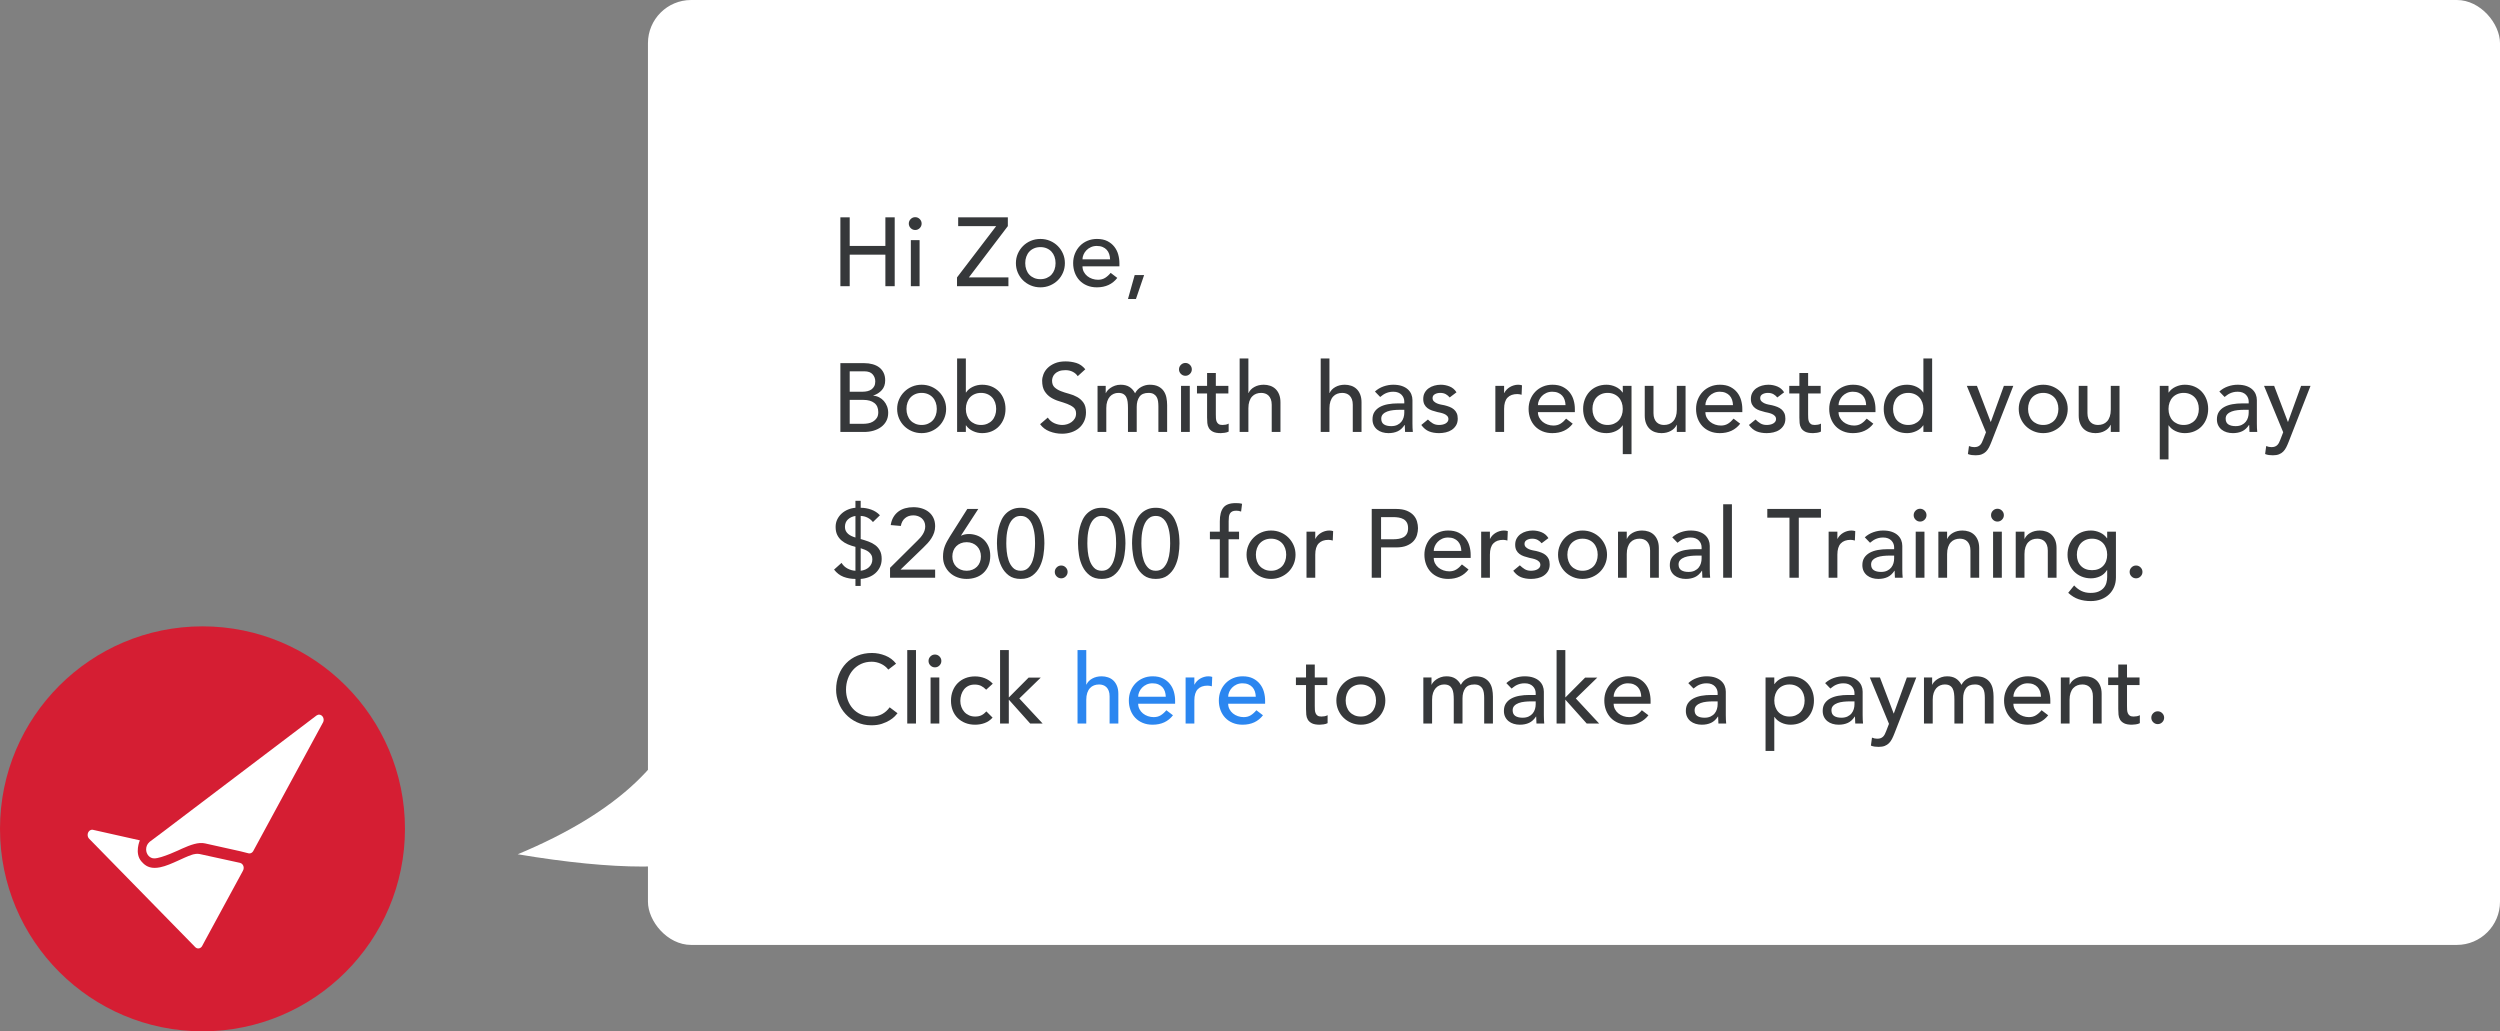 <?xml version="1.0" encoding="UTF-8"?>
<svg width="463px" height="191px" viewBox="0 0 463 191" version="1.1" xmlns="http://www.w3.org/2000/svg" xmlns:xlink="http://www.w3.org/1999/xlink">
    <rect x="0" y="0" width="463" height="191" fill="#808080" stroke="none"/>
    <!-- Generator: Sketch 53.2 (72643) - https://sketchapp.com -->
    <title>payment-request-home</title>
    <desc>Created with Sketch.</desc>
    <g id="Finals" stroke="none" stroke-width="1" fill="none" fill-rule="evenodd">
        <g id="page/home/v3-copy" transform="translate(-488, -2665)">
            <g id="payment-request-home" transform="translate(488, 2665)">
                <g id="Group-48" transform="translate(0, 116)">
                    <circle id="Oval" fill="#D51E33" cx="37.5" cy="37.5" r="37.5"></circle>
                    <g id="logo/icon/white" transform="translate(16, 16)" fill="#FFFFFF">
                        <g id="pa_logo">
                            <g id="Group" fill-rule="nonzero">
                                <path d="M28.72,27.918 C28.646,27.868 28.565,27.83 28.479,27.807 L21.355,26.249 L20.981,26.168 C20.486,26.06 19.916,26.196 19.803,26.226 C19.708,26.253 19.61,26.283 19.511,26.315 C18.682,26.589 17.707,27.061 17.01,27.376 C15.889,27.883 14.729,28.406 13.655,28.622 C13.292,28.695 12.947,28.732 12.63,28.732 C11.305,28.732 10.634,28.038 10.205,27.554 C8.848,26.025 9.9,23.632 9.9,23.632 L9.816,23.613 L1.309,21.703 L1.187,21.677 C1.153,21.671 1.12,21.665 1.085,21.665 C0.614,21.665 0.232,22.095 0.232,22.627 C0.232,22.885 0.323,23.118 0.469,23.291 L0.524,23.347 L20.102,43.35 C20.103,43.351 20.122,43.371 20.16,43.41 C20.315,43.561 20.508,43.652 20.72,43.652 C21.005,43.652 21.255,43.494 21.409,43.253 C21.412,43.249 22.014,42.121 22.014,42.121 L28.979,29.288 C29.088,29.085 29.135,28.918 29.135,28.738 C29.135,28.388 28.968,28.084 28.72,27.918 Z" id="Shape"></path>
                                <path d="M43.316,0.386 L43.194,0.359 C43.017,0.317 42.763,0.406 42.629,0.503 L42.603,0.523 L13.95,22.232 L13.952,22.232 L11.756,23.873 L11.743,23.883 C11.702,23.915 11.668,23.954 11.633,23.992 C11.289,24.298 11.064,24.767 11.064,25.3 C11.064,26.224 11.728,26.973 12.548,26.973 C13.875,27.001 17.456,25.29 17.713,25.167 C19.245,24.487 20.77,23.903 21.996,24.203 L22.016,24.208 C22.297,24.276 26.835,25.266 28.512,25.654 L29.979,26.023 L30.049,26.04 C30.095,26.049 30.141,26.056 30.189,26.056 C30.474,26.056 30.725,25.897 30.879,25.654 C30.88,25.652 30.881,25.651 30.883,25.649 L30.915,25.59 C30.918,25.585 30.92,25.579 30.922,25.574 C30.922,25.574 43.836,1.77 43.843,1.754 C43.906,1.621 43.945,1.471 43.945,1.31 C43.945,0.867 43.678,0.497 43.316,0.386 Z" id="Shape"></path>
                            </g>
                        </g>
                    </g>
                </g>
                <g id="Group-47" transform="translate(95.831, 0)">
                    <g id="Group-46" transform="translate(24.169, 0)">
                        <rect id="Rectangle" fill="#FFFFFF" x="0" y="0" width="343" height="175" rx="8"></rect>
                        <g id="Hi-Zoe,-Bob-Smith-ha" transform="translate(34.468, 40.22)" fill-rule="nonzero">
                            <path d="M1.17,0.036 L2.898,0.036 L2.898,5.328 L9.504,5.328 L9.504,0.036 L11.232,0.036 L11.232,12.78 L9.504,12.78 L9.504,6.948 L2.898,6.948 L2.898,12.78 L1.17,12.78 L1.17,0.036 Z M14.22,4.248 L15.84,4.248 L15.84,12.78 L14.22,12.78 L14.22,4.248 Z M13.842,1.188 C13.842,0.864 13.959,0.585 14.193,0.351 C14.427,0.117 14.706,5.82645043e-13 15.03,5.82645043e-13 C15.354,5.82645043e-13 15.633,0.117 15.867,0.351 C16.101,0.585 16.218,0.864 16.218,1.188 C16.218,1.512 16.101,1.791 15.867,2.025 C15.633,2.259 15.354,2.376 15.03,2.376 C14.706,2.376 14.427,2.259 14.193,2.025 C13.959,1.791 13.842,1.512 13.842,1.188 Z M22.77,11.16 L30.024,1.656 L22.986,1.656 L22.986,0.036 L32.184,0.036 L32.184,1.656 L24.966,11.16 L32.292,11.16 L32.292,12.78 L22.77,12.78 L22.77,11.16 Z M35.406,8.514 C35.406,8.946 35.472,9.345 35.604,9.711 C35.736,10.077 35.922,10.389 36.162,10.647 C36.402,10.905 36.696,11.109 37.044,11.259 C37.392,11.409 37.782,11.484 38.214,11.484 C38.646,11.484 39.036,11.409 39.384,11.259 C39.732,11.109 40.026,10.905 40.266,10.647 C40.506,10.389 40.692,10.077 40.824,9.711 C40.956,9.345 41.022,8.946 41.022,8.514 C41.022,8.082 40.956,7.683 40.824,7.317 C40.692,6.951 40.506,6.639 40.266,6.381 C40.026,6.123 39.732,5.919 39.384,5.769 C39.036,5.619 38.646,5.544 38.214,5.544 C37.782,5.544 37.392,5.619 37.044,5.769 C36.696,5.919 36.402,6.123 36.162,6.381 C35.922,6.639 35.736,6.951 35.604,7.317 C35.472,7.683 35.406,8.082 35.406,8.514 Z M33.678,8.514 C33.678,7.89 33.795,7.308 34.029,6.768 C34.263,6.228 34.584,5.754 34.992,5.346 C35.4,4.938 35.88,4.617 36.432,4.383 C36.984,4.149 37.578,4.032 38.214,4.032 C38.85,4.032 39.444,4.149 39.996,4.383 C40.548,4.617 41.028,4.938 41.436,5.346 C41.844,5.754 42.165,6.228 42.399,6.768 C42.633,7.308 42.75,7.89 42.75,8.514 C42.75,9.138 42.633,9.723 42.399,10.269 C42.165,10.815 41.844,11.289 41.436,11.691 C41.028,12.093 40.548,12.411 39.996,12.645 C39.444,12.879 38.85,12.996 38.214,12.996 C37.578,12.996 36.984,12.879 36.432,12.645 C35.88,12.411 35.4,12.093 34.992,11.691 C34.584,11.289 34.263,10.815 34.029,10.269 C33.795,9.723 33.678,9.138 33.678,8.514 Z M46.008,9.108 C46.008,9.48 46.089,9.819 46.251,10.125 C46.413,10.431 46.626,10.692 46.89,10.908 C47.154,11.124 47.46,11.292 47.808,11.412 C48.156,11.532 48.516,11.592 48.888,11.592 C49.392,11.592 49.83,11.475 50.202,11.241 C50.574,11.007 50.916,10.698 51.228,10.314 L52.452,11.25 C51.552,12.414 50.292,12.996 48.672,12.996 C48,12.996 47.391,12.882 46.845,12.654 C46.299,12.426 45.837,12.111 45.459,11.709 C45.081,11.307 44.79,10.833 44.586,10.287 C44.382,9.741 44.28,9.15 44.28,8.514 C44.28,7.878 44.391,7.287 44.613,6.741 C44.835,6.195 45.141,5.721 45.531,5.319 C45.921,4.917 46.386,4.602 46.926,4.374 C47.466,4.146 48.054,4.032 48.69,4.032 C49.446,4.032 50.085,4.164 50.607,4.428 C51.129,4.692 51.558,5.037 51.894,5.463 C52.23,5.889 52.473,6.369 52.623,6.903 C52.773,7.437 52.848,7.98 52.848,8.532 L52.848,9.108 L46.008,9.108 Z M51.12,7.812 C51.108,7.452 51.051,7.122 50.949,6.822 C50.847,6.522 50.694,6.261 50.49,6.039 C50.286,5.817 50.031,5.643 49.725,5.517 C49.419,5.391 49.062,5.328 48.654,5.328 C48.258,5.328 47.895,5.403 47.565,5.553 C47.235,5.703 46.956,5.898 46.728,6.138 C46.5,6.378 46.323,6.645 46.197,6.939 C46.071,7.233 46.008,7.524 46.008,7.812 L51.12,7.812 Z M55.908,15.156 L54.432,15.156 L55.674,10.728 L57.42,10.728 L55.908,15.156 Z M1.17,27.036 L5.598,27.036 C6.15,27.036 6.663,27.102 7.137,27.234 C7.611,27.366 8.019,27.561 8.361,27.819 C8.703,28.077 8.973,28.407 9.171,28.809 C9.369,29.211 9.468,29.682 9.468,30.222 C9.468,30.954 9.264,31.551 8.856,32.013 C8.448,32.475 7.92,32.814 7.272,33.03 L7.272,33.066 C7.656,33.09 8.016,33.189 8.352,33.363 C8.688,33.537 8.979,33.765 9.225,34.047 C9.471,34.329 9.666,34.656 9.81,35.028 C9.954,35.4 10.026,35.802 10.026,36.234 C10.026,36.81 9.909,37.317 9.675,37.755 C9.441,38.193 9.12,38.562 8.712,38.862 C8.304,39.162 7.83,39.39 7.29,39.546 C6.75,39.702 6.168,39.78 5.544,39.78 L1.17,39.78 L1.17,27.036 Z M2.898,32.328 L5.256,32.328 C5.58,32.328 5.886,32.295 6.174,32.229 C6.462,32.163 6.714,32.052 6.93,31.896 C7.146,31.74 7.317,31.542 7.443,31.302 C7.569,31.062 7.632,30.768 7.632,30.42 C7.632,29.916 7.47,29.478 7.146,29.106 C6.822,28.734 6.312,28.548 5.616,28.548 L2.898,28.548 L2.898,32.328 Z M2.898,38.268 L5.436,38.268 C5.7,38.268 5.991,38.241 6.309,38.187 C6.627,38.133 6.924,38.025 7.2,37.863 C7.476,37.701 7.71,37.482 7.902,37.206 C8.094,36.93 8.19,36.564 8.19,36.108 C8.19,35.352 7.944,34.785 7.452,34.407 C6.96,34.029 6.294,33.84 5.454,33.84 L2.898,33.84 L2.898,38.268 Z M13.41,35.514 C13.41,35.946 13.476,36.345 13.608,36.711 C13.74,37.077 13.926,37.389 14.166,37.647 C14.406,37.905 14.7,38.109 15.048,38.259 C15.396,38.409 15.786,38.484 16.218,38.484 C16.65,38.484 17.04,38.409 17.388,38.259 C17.736,38.109 18.03,37.905 18.27,37.647 C18.51,37.389 18.696,37.077 18.828,36.711 C18.96,36.345 19.026,35.946 19.026,35.514 C19.026,35.082 18.96,34.683 18.828,34.317 C18.696,33.951 18.51,33.639 18.27,33.381 C18.03,33.123 17.736,32.919 17.388,32.769 C17.04,32.619 16.65,32.544 16.218,32.544 C15.786,32.544 15.396,32.619 15.048,32.769 C14.7,32.919 14.406,33.123 14.166,33.381 C13.926,33.639 13.74,33.951 13.608,34.317 C13.476,34.683 13.41,35.082 13.41,35.514 Z M11.682,35.514 C11.682,34.89 11.799,34.308 12.033,33.768 C12.267,33.228 12.588,32.754 12.996,32.346 C13.404,31.938 13.884,31.617 14.436,31.383 C14.988,31.149 15.582,31.032 16.218,31.032 C16.854,31.032 17.448,31.149 18,31.383 C18.552,31.617 19.032,31.938 19.44,32.346 C19.848,32.754 20.169,33.228 20.403,33.768 C20.637,34.308 20.754,34.89 20.754,35.514 C20.754,36.138 20.637,36.723 20.403,37.269 C20.169,37.815 19.848,38.289 19.44,38.691 C19.032,39.093 18.552,39.411 18,39.645 C17.448,39.879 16.854,39.996 16.218,39.996 C15.582,39.996 14.988,39.879 14.436,39.645 C13.884,39.411 13.404,39.093 12.996,38.691 C12.588,38.289 12.267,37.815 12.033,37.269 C11.799,36.723 11.682,36.138 11.682,35.514 Z M22.788,26.172 L24.408,26.172 L24.408,32.472 L24.444,32.472 C24.732,32.028 25.146,31.677 25.686,31.419 C26.226,31.161 26.802,31.032 27.414,31.032 C28.074,31.032 28.671,31.146 29.205,31.374 C29.739,31.602 30.195,31.917 30.573,32.319 C30.951,32.721 31.242,33.195 31.446,33.741 C31.65,34.287 31.752,34.878 31.752,35.514 C31.752,36.15 31.65,36.738 31.446,37.278 C31.242,37.818 30.951,38.292 30.573,38.7 C30.195,39.108 29.739,39.426 29.205,39.654 C28.671,39.882 28.074,39.996 27.414,39.996 C26.838,39.996 26.277,39.87 25.731,39.618 C25.185,39.366 24.756,39.012 24.444,38.556 L24.408,38.556 L24.408,39.78 L22.788,39.78 L22.788,26.172 Z M27.216,38.484 C27.648,38.484 28.038,38.409 28.386,38.259 C28.734,38.109 29.028,37.905 29.268,37.647 C29.508,37.389 29.694,37.077 29.826,36.711 C29.958,36.345 30.024,35.946 30.024,35.514 C30.024,35.082 29.958,34.683 29.826,34.317 C29.694,33.951 29.508,33.639 29.268,33.381 C29.028,33.123 28.734,32.919 28.386,32.769 C28.038,32.619 27.648,32.544 27.216,32.544 C26.784,32.544 26.394,32.619 26.046,32.769 C25.698,32.919 25.404,33.123 25.164,33.381 C24.924,33.639 24.738,33.951 24.606,34.317 C24.474,34.683 24.408,35.082 24.408,35.514 C24.408,35.946 24.474,36.345 24.606,36.711 C24.738,37.077 24.924,37.389 25.164,37.647 C25.404,37.905 25.698,38.109 26.046,38.259 C26.394,38.409 26.784,38.484 27.216,38.484 Z M39.582,37.116 C39.894,37.584 40.293,37.929 40.779,38.151 C41.265,38.373 41.766,38.484 42.282,38.484 C42.57,38.484 42.864,38.439 43.164,38.349 C43.464,38.259 43.737,38.124 43.983,37.944 C44.229,37.764 44.43,37.542 44.586,37.278 C44.742,37.014 44.82,36.708 44.82,36.36 C44.82,35.868 44.664,35.493 44.352,35.235 C44.04,34.977 43.653,34.761 43.191,34.587 C42.729,34.413 42.225,34.245 41.679,34.083 C41.133,33.921 40.629,33.696 40.167,33.408 C39.705,33.12 39.318,32.733 39.006,32.247 C38.694,31.761 38.538,31.104 38.538,30.276 C38.538,29.904 38.619,29.508 38.781,29.088 C38.943,28.668 39.198,28.284 39.546,27.936 C39.894,27.588 40.341,27.297 40.887,27.063 C41.433,26.829 42.09,26.712 42.858,26.712 C43.554,26.712 44.22,26.808 44.856,27 C45.492,27.192 46.05,27.582 46.53,28.17 L45.126,29.448 C44.91,29.112 44.604,28.842 44.208,28.638 C43.812,28.434 43.362,28.332 42.858,28.332 C42.378,28.332 41.979,28.395 41.661,28.521 C41.343,28.647 41.088,28.809 40.896,29.007 C40.704,29.205 40.569,29.418 40.491,29.646 C40.413,29.874 40.374,30.084 40.374,30.276 C40.374,30.816 40.53,31.23 40.842,31.518 C41.154,31.806 41.541,32.04 42.003,32.22 C42.465,32.4 42.969,32.562 43.515,32.706 C44.061,32.85 44.565,33.051 45.027,33.309 C45.489,33.567 45.876,33.915 46.188,34.353 C46.5,34.791 46.656,35.394 46.656,36.162 C46.656,36.774 46.539,37.326 46.305,37.818 C46.071,38.31 45.756,38.724 45.36,39.06 C44.964,39.396 44.496,39.654 43.956,39.834 C43.416,40.014 42.84,40.104 42.228,40.104 C41.412,40.104 40.638,39.96 39.906,39.672 C39.174,39.384 38.592,38.94 38.16,38.34 L39.582,37.116 Z M48.798,31.248 L50.31,31.248 L50.31,32.58 L50.346,32.58 C50.382,32.46 50.475,32.31 50.625,32.13 C50.775,31.95 50.967,31.779 51.201,31.617 C51.435,31.455 51.711,31.317 52.029,31.203 C52.347,31.089 52.698,31.032 53.082,31.032 C53.718,31.032 54.252,31.164 54.684,31.428 C55.116,31.692 55.47,32.088 55.746,32.616 C56.022,32.088 56.412,31.692 56.916,31.428 C57.42,31.164 57.93,31.032 58.446,31.032 C59.106,31.032 59.646,31.14 60.066,31.356 C60.486,31.572 60.816,31.857 61.056,32.211 C61.296,32.565 61.461,32.967 61.551,33.417 C61.641,33.867 61.686,34.332 61.686,34.812 L61.686,39.78 L60.066,39.78 L60.066,35.028 C60.066,34.704 60.045,34.392 60.003,34.092 C59.961,33.792 59.874,33.528 59.742,33.3 C59.61,33.072 59.424,32.889 59.184,32.751 C58.944,32.613 58.626,32.544 58.23,32.544 C57.45,32.544 56.892,32.784 56.556,33.264 C56.22,33.744 56.052,34.362 56.052,35.118 L56.052,39.78 L54.432,39.78 L54.432,35.316 C54.432,34.908 54.411,34.536 54.369,34.2 C54.327,33.864 54.243,33.573 54.117,33.327 C53.991,33.081 53.811,32.889 53.577,32.751 C53.343,32.613 53.028,32.544 52.632,32.544 C52.344,32.544 52.065,32.601 51.795,32.715 C51.525,32.829 51.288,33 51.084,33.228 C50.88,33.456 50.718,33.747 50.598,34.101 C50.478,34.455 50.418,34.872 50.418,35.352 L50.418,39.78 L48.798,39.78 L48.798,31.248 Z M64.26,31.248 L65.88,31.248 L65.88,39.78 L64.26,39.78 L64.26,31.248 Z M63.882,28.188 C63.882,27.864 63.999,27.585 64.233,27.351 C64.467,27.117 64.746,27 65.07,27 C65.394,27 65.673,27.117 65.907,27.351 C66.141,27.585 66.258,27.864 66.258,28.188 C66.258,28.512 66.141,28.791 65.907,29.025 C65.673,29.259 65.394,29.376 65.07,29.376 C64.746,29.376 64.467,29.259 64.233,29.025 C63.999,28.791 63.882,28.512 63.882,28.188 Z M73.026,32.652 L70.704,32.652 L70.704,36.522 C70.704,36.762 70.71,36.999 70.722,37.233 C70.734,37.467 70.779,37.677 70.857,37.863 C70.935,38.049 71.055,38.199 71.217,38.313 C71.379,38.427 71.616,38.484 71.928,38.484 C72.12,38.484 72.318,38.466 72.522,38.43 C72.726,38.394 72.912,38.328 73.08,38.232 L73.08,39.708 C72.888,39.816 72.639,39.891 72.333,39.933 C72.027,39.975 71.79,39.996 71.622,39.996 C70.998,39.996 70.515,39.909 70.173,39.735 C69.831,39.561 69.579,39.336 69.417,39.06 C69.255,38.784 69.159,38.475 69.129,38.133 C69.099,37.791 69.084,37.446 69.084,37.098 L69.084,32.652 L67.212,32.652 L67.212,31.248 L69.084,31.248 L69.084,28.854 L70.704,28.854 L70.704,31.248 L73.026,31.248 L73.026,32.652 Z M75.114,26.172 L76.734,26.172 L76.734,32.562 L76.77,32.562 C76.974,32.106 77.328,31.737 77.832,31.455 C78.336,31.173 78.918,31.032 79.578,31.032 C79.986,31.032 80.379,31.095 80.757,31.221 C81.135,31.347 81.465,31.542 81.747,31.806 C82.029,32.07 82.254,32.409 82.422,32.823 C82.59,33.237 82.674,33.726 82.674,34.29 L82.674,39.78 L81.054,39.78 L81.054,34.74 C81.054,34.344 81,34.005 80.892,33.723 C80.784,33.441 80.64,33.213 80.46,33.039 C80.28,32.865 80.073,32.739 79.839,32.661 C79.605,32.583 79.362,32.544 79.11,32.544 C78.774,32.544 78.462,32.598 78.174,32.706 C77.886,32.814 77.634,32.985 77.418,33.219 C77.202,33.453 77.034,33.75 76.914,34.11 C76.794,34.47 76.734,34.896 76.734,35.388 L76.734,39.78 L75.114,39.78 L75.114,26.172 Z M90.126,26.172 L91.746,26.172 L91.746,32.562 L91.782,32.562 C91.986,32.106 92.34,31.737 92.844,31.455 C93.348,31.173 93.93,31.032 94.59,31.032 C94.998,31.032 95.391,31.095 95.769,31.221 C96.147,31.347 96.477,31.542 96.759,31.806 C97.041,32.07 97.266,32.409 97.434,32.823 C97.602,33.237 97.686,33.726 97.686,34.29 L97.686,39.78 L96.066,39.78 L96.066,34.74 C96.066,34.344 96.012,34.005 95.904,33.723 C95.796,33.441 95.652,33.213 95.472,33.039 C95.292,32.865 95.085,32.739 94.851,32.661 C94.617,32.583 94.374,32.544 94.122,32.544 C93.786,32.544 93.474,32.598 93.186,32.706 C92.898,32.814 92.646,32.985 92.43,33.219 C92.214,33.453 92.046,33.75 91.926,34.11 C91.806,34.47 91.746,34.896 91.746,35.388 L91.746,39.78 L90.126,39.78 L90.126,26.172 Z M100.17,32.292 C100.626,31.872 101.154,31.557 101.754,31.347 C102.354,31.137 102.954,31.032 103.554,31.032 C104.178,31.032 104.715,31.11 105.165,31.266 C105.615,31.422 105.984,31.632 106.272,31.896 C106.56,32.16 106.773,32.463 106.911,32.805 C107.049,33.147 107.118,33.504 107.118,33.876 L107.118,38.232 C107.118,38.532 107.124,38.808 107.136,39.06 C107.148,39.312 107.166,39.552 107.19,39.78 L105.75,39.78 C105.714,39.348 105.696,38.916 105.696,38.484 L105.66,38.484 C105.3,39.036 104.874,39.426 104.382,39.654 C103.89,39.882 103.32,39.996 102.672,39.996 C102.276,39.996 101.898,39.942 101.538,39.834 C101.178,39.726 100.863,39.564 100.593,39.348 C100.323,39.132 100.11,38.865 99.954,38.547 C99.798,38.229 99.72,37.86 99.72,37.44 C99.72,36.888 99.843,36.426 100.089,36.054 C100.335,35.682 100.671,35.379 101.097,35.145 C101.523,34.911 102.021,34.743 102.591,34.641 C103.161,34.539 103.77,34.488 104.418,34.488 L105.606,34.488 L105.606,34.128 C105.606,33.912 105.564,33.696 105.48,33.48 C105.396,33.264 105.27,33.069 105.102,32.895 C104.934,32.721 104.724,32.583 104.472,32.481 C104.22,32.379 103.92,32.328 103.572,32.328 C103.26,32.328 102.987,32.358 102.753,32.418 C102.519,32.478 102.306,32.553 102.114,32.643 C101.922,32.733 101.748,32.838 101.592,32.958 C101.436,33.078 101.286,33.192 101.142,33.3 L100.17,32.292 Z M104.742,35.676 C104.358,35.676 103.965,35.697 103.563,35.739 C103.161,35.781 102.795,35.862 102.465,35.982 C102.135,36.102 101.865,36.27 101.655,36.486 C101.445,36.702 101.34,36.978 101.34,37.314 C101.34,37.806 101.505,38.16 101.835,38.376 C102.165,38.592 102.612,38.7 103.176,38.7 C103.62,38.7 103.998,38.625 104.31,38.475 C104.622,38.325 104.874,38.13 105.066,37.89 C105.258,37.65 105.396,37.383 105.48,37.089 C105.564,36.795 105.606,36.504 105.606,36.216 L105.606,35.676 L104.742,35.676 Z M114.012,33.39 C113.82,33.15 113.583,32.949 113.301,32.787 C113.019,32.625 112.674,32.544 112.266,32.544 C111.882,32.544 111.549,32.625 111.267,32.787 C110.985,32.949 110.844,33.186 110.844,33.498 C110.844,33.75 110.925,33.954 111.087,34.11 C111.249,34.266 111.441,34.392 111.663,34.488 C111.885,34.584 112.122,34.656 112.374,34.704 C112.626,34.752 112.842,34.794 113.022,34.83 C113.37,34.914 113.697,35.016 114.003,35.136 C114.309,35.256 114.573,35.412 114.795,35.604 C115.017,35.796 115.191,36.03 115.317,36.306 C115.443,36.582 115.506,36.918 115.506,37.314 C115.506,37.794 115.404,38.205 115.2,38.547 C114.996,38.889 114.732,39.168 114.408,39.384 C114.084,39.6 113.715,39.756 113.301,39.852 C112.887,39.948 112.47,39.996 112.05,39.996 C111.342,39.996 110.721,39.888 110.187,39.672 C109.653,39.456 109.176,39.06 108.756,38.484 L109.98,37.476 C110.244,37.74 110.538,37.974 110.862,38.178 C111.186,38.382 111.582,38.484 112.05,38.484 C112.254,38.484 112.461,38.463 112.671,38.421 C112.881,38.379 113.067,38.313 113.229,38.223 C113.391,38.133 113.523,38.019 113.625,37.881 C113.727,37.743 113.778,37.584 113.778,37.404 C113.778,37.164 113.703,36.966 113.553,36.81 C113.403,36.654 113.223,36.531 113.013,36.441 C112.803,36.351 112.581,36.279 112.347,36.225 C112.113,36.171 111.906,36.126 111.726,36.09 C111.378,36.006 111.048,35.91 110.736,35.802 C110.424,35.694 110.148,35.55 109.908,35.37 C109.668,35.19 109.476,34.962 109.332,34.686 C109.188,34.41 109.116,34.068 109.116,33.66 C109.116,33.216 109.209,32.829 109.395,32.499 C109.581,32.169 109.827,31.896 110.133,31.68 C110.439,31.464 110.787,31.302 111.177,31.194 C111.567,31.086 111.96,31.032 112.356,31.032 C112.932,31.032 113.484,31.14 114.012,31.356 C114.54,31.572 114.96,31.932 115.272,32.436 L114.012,33.39 Z M122.472,31.248 L124.092,31.248 L124.092,32.562 L124.128,32.562 C124.236,32.334 124.38,32.127 124.56,31.941 C124.74,31.755 124.941,31.596 125.163,31.464 C125.385,31.332 125.628,31.227 125.892,31.149 C126.156,31.071 126.42,31.032 126.684,31.032 C126.948,31.032 127.188,31.068 127.404,31.14 L127.332,32.886 C127.2,32.85 127.068,32.82 126.936,32.796 C126.804,32.772 126.672,32.76 126.54,32.76 C125.748,32.76 125.142,32.982 124.722,33.426 C124.302,33.87 124.092,34.56 124.092,35.496 L124.092,39.78 L122.472,39.78 L122.472,31.248 Z M130.356,36.108 C130.356,36.48 130.437,36.819 130.599,37.125 C130.761,37.431 130.974,37.692 131.238,37.908 C131.502,38.124 131.808,38.292 132.156,38.412 C132.504,38.532 132.864,38.592 133.236,38.592 C133.74,38.592 134.178,38.475 134.55,38.241 C134.922,38.007 135.264,37.698 135.576,37.314 L136.8,38.25 C135.9,39.414 134.64,39.996 133.02,39.996 C132.348,39.996 131.739,39.882 131.193,39.654 C130.647,39.426 130.185,39.111 129.807,38.709 C129.429,38.307 129.138,37.833 128.934,37.287 C128.73,36.741 128.628,36.15 128.628,35.514 C128.628,34.878 128.739,34.287 128.961,33.741 C129.183,33.195 129.489,32.721 129.879,32.319 C130.269,31.917 130.734,31.602 131.274,31.374 C131.814,31.146 132.402,31.032 133.038,31.032 C133.794,31.032 134.433,31.164 134.955,31.428 C135.477,31.692 135.906,32.037 136.242,32.463 C136.578,32.889 136.821,33.369 136.971,33.903 C137.121,34.437 137.196,34.98 137.196,35.532 L137.196,36.108 L130.356,36.108 Z M135.468,34.812 C135.456,34.452 135.399,34.122 135.297,33.822 C135.195,33.522 135.042,33.261 134.838,33.039 C134.634,32.817 134.379,32.643 134.073,32.517 C133.767,32.391 133.41,32.328 133.002,32.328 C132.606,32.328 132.243,32.403 131.913,32.553 C131.583,32.703 131.304,32.898 131.076,33.138 C130.848,33.378 130.671,33.645 130.545,33.939 C130.419,34.233 130.356,34.524 130.356,34.812 L135.468,34.812 Z M147.69,43.884 L146.07,43.884 L146.07,38.556 L146.034,38.556 C145.746,39 145.332,39.351 144.792,39.609 C144.252,39.867 143.676,39.996 143.064,39.996 C142.404,39.996 141.807,39.882 141.273,39.654 C140.739,39.426 140.283,39.111 139.905,38.709 C139.527,38.307 139.236,37.833 139.032,37.287 C138.828,36.741 138.726,36.15 138.726,35.514 C138.726,34.89 138.828,34.305 139.032,33.759 C139.236,33.213 139.527,32.736 139.905,32.328 C140.283,31.92 140.739,31.602 141.273,31.374 C141.807,31.146 142.404,31.032 143.064,31.032 C143.64,31.032 144.201,31.158 144.747,31.41 C145.293,31.662 145.722,32.016 146.034,32.472 L146.07,32.472 L146.07,31.248 L147.69,31.248 L147.69,43.884 Z M143.262,32.544 C142.83,32.544 142.44,32.619 142.092,32.769 C141.744,32.919 141.45,33.123 141.21,33.381 C140.97,33.639 140.784,33.951 140.652,34.317 C140.52,34.683 140.454,35.082 140.454,35.514 C140.454,35.946 140.52,36.345 140.652,36.711 C140.784,37.077 140.97,37.389 141.21,37.647 C141.45,37.905 141.744,38.109 142.092,38.259 C142.44,38.409 142.83,38.484 143.262,38.484 C143.694,38.484 144.084,38.409 144.432,38.259 C144.78,38.109 145.074,37.905 145.314,37.647 C145.554,37.389 145.74,37.077 145.872,36.711 C146.004,36.345 146.07,35.946 146.07,35.514 C146.07,35.082 146.004,34.683 145.872,34.317 C145.74,33.951 145.554,33.639 145.314,33.381 C145.074,33.123 144.78,32.919 144.432,32.769 C144.084,32.619 143.694,32.544 143.262,32.544 Z M157.698,39.78 L156.078,39.78 L156.078,38.466 L156.042,38.466 C155.838,38.922 155.484,39.291 154.98,39.573 C154.476,39.855 153.894,39.996 153.234,39.996 C152.814,39.996 152.418,39.933 152.046,39.807 C151.674,39.681 151.347,39.486 151.065,39.222 C150.783,38.958 150.558,38.619 150.39,38.205 C150.222,37.791 150.138,37.302 150.138,36.738 L150.138,31.248 L151.758,31.248 L151.758,36.288 C151.758,36.684 151.812,37.023 151.92,37.305 C152.028,37.587 152.172,37.815 152.352,37.989 C152.532,38.163 152.739,38.289 152.973,38.367 C153.207,38.445 153.45,38.484 153.702,38.484 C154.038,38.484 154.35,38.43 154.638,38.322 C154.926,38.214 155.178,38.043 155.394,37.809 C155.61,37.575 155.778,37.278 155.898,36.918 C156.018,36.558 156.078,36.132 156.078,35.64 L156.078,31.248 L157.698,31.248 L157.698,39.78 Z M161.37,36.108 C161.37,36.48 161.451,36.819 161.613,37.125 C161.775,37.431 161.988,37.692 162.252,37.908 C162.516,38.124 162.822,38.292 163.17,38.412 C163.518,38.532 163.878,38.592 164.25,38.592 C164.754,38.592 165.192,38.475 165.564,38.241 C165.936,38.007 166.278,37.698 166.59,37.314 L167.814,38.25 C166.914,39.414 165.654,39.996 164.034,39.996 C163.362,39.996 162.753,39.882 162.207,39.654 C161.661,39.426 161.199,39.111 160.821,38.709 C160.443,38.307 160.152,37.833 159.948,37.287 C159.744,36.741 159.642,36.15 159.642,35.514 C159.642,34.878 159.753,34.287 159.975,33.741 C160.197,33.195 160.503,32.721 160.893,32.319 C161.283,31.917 161.748,31.602 162.288,31.374 C162.828,31.146 163.416,31.032 164.052,31.032 C164.808,31.032 165.447,31.164 165.969,31.428 C166.491,31.692 166.92,32.037 167.256,32.463 C167.592,32.889 167.835,33.369 167.985,33.903 C168.135,34.437 168.21,34.98 168.21,35.532 L168.21,36.108 L161.37,36.108 Z M166.482,34.812 C166.47,34.452 166.413,34.122 166.311,33.822 C166.209,33.522 166.056,33.261 165.852,33.039 C165.648,32.817 165.393,32.643 165.087,32.517 C164.781,32.391 164.424,32.328 164.016,32.328 C163.62,32.328 163.257,32.403 162.927,32.553 C162.597,32.703 162.318,32.898 162.09,33.138 C161.862,33.378 161.685,33.645 161.559,33.939 C161.433,34.233 161.37,34.524 161.37,34.812 L166.482,34.812 Z M174.69,33.39 C174.498,33.15 174.261,32.949 173.979,32.787 C173.697,32.625 173.352,32.544 172.944,32.544 C172.56,32.544 172.227,32.625 171.945,32.787 C171.663,32.949 171.522,33.186 171.522,33.498 C171.522,33.75 171.603,33.954 171.765,34.11 C171.927,34.266 172.119,34.392 172.341,34.488 C172.563,34.584 172.8,34.656 173.052,34.704 C173.304,34.752 173.52,34.794 173.7,34.83 C174.048,34.914 174.375,35.016 174.681,35.136 C174.987,35.256 175.251,35.412 175.473,35.604 C175.695,35.796 175.869,36.03 175.995,36.306 C176.121,36.582 176.184,36.918 176.184,37.314 C176.184,37.794 176.082,38.205 175.878,38.547 C175.674,38.889 175.41,39.168 175.086,39.384 C174.762,39.6 174.393,39.756 173.979,39.852 C173.565,39.948 173.148,39.996 172.728,39.996 C172.02,39.996 171.399,39.888 170.865,39.672 C170.331,39.456 169.854,39.06 169.434,38.484 L170.658,37.476 C170.922,37.74 171.216,37.974 171.54,38.178 C171.864,38.382 172.26,38.484 172.728,38.484 C172.932,38.484 173.139,38.463 173.349,38.421 C173.559,38.379 173.745,38.313 173.907,38.223 C174.069,38.133 174.201,38.019 174.303,37.881 C174.405,37.743 174.456,37.584 174.456,37.404 C174.456,37.164 174.381,36.966 174.231,36.81 C174.081,36.654 173.901,36.531 173.691,36.441 C173.481,36.351 173.259,36.279 173.025,36.225 C172.791,36.171 172.584,36.126 172.404,36.09 C172.056,36.006 171.726,35.91 171.414,35.802 C171.102,35.694 170.826,35.55 170.586,35.37 C170.346,35.19 170.154,34.962 170.01,34.686 C169.866,34.41 169.794,34.068 169.794,33.66 C169.794,33.216 169.887,32.829 170.073,32.499 C170.259,32.169 170.505,31.896 170.811,31.68 C171.117,31.464 171.465,31.302 171.855,31.194 C172.245,31.086 172.638,31.032 173.034,31.032 C173.61,31.032 174.162,31.14 174.69,31.356 C175.218,31.572 175.638,31.932 175.95,32.436 L174.69,33.39 Z M182.718,32.652 L180.396,32.652 L180.396,36.522 C180.396,36.762 180.402,36.999 180.414,37.233 C180.426,37.467 180.471,37.677 180.549,37.863 C180.627,38.049 180.747,38.199 180.909,38.313 C181.071,38.427 181.308,38.484 181.62,38.484 C181.812,38.484 182.01,38.466 182.214,38.43 C182.418,38.394 182.604,38.328 182.772,38.232 L182.772,39.708 C182.58,39.816 182.331,39.891 182.025,39.933 C181.719,39.975 181.482,39.996 181.314,39.996 C180.69,39.996 180.207,39.909 179.865,39.735 C179.523,39.561 179.271,39.336 179.109,39.06 C178.947,38.784 178.851,38.475 178.821,38.133 C178.791,37.791 178.776,37.446 178.776,37.098 L178.776,32.652 L176.904,32.652 L176.904,31.248 L178.776,31.248 L178.776,28.854 L180.396,28.854 L180.396,31.248 L182.718,31.248 L182.718,32.652 Z M186.03,36.108 C186.03,36.48 186.111,36.819 186.273,37.125 C186.435,37.431 186.648,37.692 186.912,37.908 C187.176,38.124 187.482,38.292 187.83,38.412 C188.178,38.532 188.538,38.592 188.91,38.592 C189.414,38.592 189.852,38.475 190.224,38.241 C190.596,38.007 190.938,37.698 191.25,37.314 L192.474,38.25 C191.574,39.414 190.314,39.996 188.694,39.996 C188.022,39.996 187.413,39.882 186.867,39.654 C186.321,39.426 185.859,39.111 185.481,38.709 C185.103,38.307 184.812,37.833 184.608,37.287 C184.404,36.741 184.302,36.15 184.302,35.514 C184.302,34.878 184.413,34.287 184.635,33.741 C184.857,33.195 185.163,32.721 185.553,32.319 C185.943,31.917 186.408,31.602 186.948,31.374 C187.488,31.146 188.076,31.032 188.712,31.032 C189.468,31.032 190.107,31.164 190.629,31.428 C191.151,31.692 191.58,32.037 191.916,32.463 C192.252,32.889 192.495,33.369 192.645,33.903 C192.795,34.437 192.87,34.98 192.87,35.532 L192.87,36.108 L186.03,36.108 Z M191.142,34.812 C191.13,34.452 191.073,34.122 190.971,33.822 C190.869,33.522 190.716,33.261 190.512,33.039 C190.308,32.817 190.053,32.643 189.747,32.517 C189.441,32.391 189.084,32.328 188.676,32.328 C188.28,32.328 187.917,32.403 187.587,32.553 C187.257,32.703 186.978,32.898 186.75,33.138 C186.522,33.378 186.345,33.645 186.219,33.939 C186.093,34.233 186.03,34.524 186.03,34.812 L191.142,34.812 Z M203.364,39.78 L201.744,39.78 L201.744,38.556 L201.708,38.556 C201.396,39.012 200.967,39.366 200.421,39.618 C199.875,39.87 199.314,39.996 198.738,39.996 C198.078,39.996 197.481,39.882 196.947,39.654 C196.413,39.426 195.957,39.108 195.579,38.7 C195.201,38.292 194.91,37.818 194.706,37.278 C194.502,36.738 194.4,36.15 194.4,35.514 C194.4,34.878 194.502,34.287 194.706,33.741 C194.91,33.195 195.201,32.721 195.579,32.319 C195.957,31.917 196.413,31.602 196.947,31.374 C197.481,31.146 198.078,31.032 198.738,31.032 C199.35,31.032 199.926,31.161 200.466,31.419 C201.006,31.677 201.42,32.028 201.708,32.472 L201.744,32.472 L201.744,26.172 L203.364,26.172 L203.364,39.78 Z M198.936,38.484 C199.368,38.484 199.758,38.409 200.106,38.259 C200.454,38.109 200.748,37.905 200.988,37.647 C201.228,37.389 201.414,37.077 201.546,36.711 C201.678,36.345 201.744,35.946 201.744,35.514 C201.744,35.082 201.678,34.683 201.546,34.317 C201.414,33.951 201.228,33.639 200.988,33.381 C200.748,33.123 200.454,32.919 200.106,32.769 C199.758,32.619 199.368,32.544 198.936,32.544 C198.504,32.544 198.114,32.619 197.766,32.769 C197.418,32.919 197.124,33.123 196.884,33.381 C196.644,33.639 196.458,33.951 196.326,34.317 C196.194,34.683 196.128,35.082 196.128,35.514 C196.128,35.946 196.194,36.345 196.326,36.711 C196.458,37.077 196.644,37.389 196.884,37.647 C197.124,37.905 197.418,38.109 197.766,38.259 C198.114,38.409 198.504,38.484 198.936,38.484 Z M209.79,31.248 L211.662,31.248 L214.2,37.908 L214.236,37.908 L216.648,31.248 L218.394,31.248 L214.344,41.616 C214.2,41.988 214.05,42.327 213.894,42.633 C213.738,42.939 213.552,43.2 213.336,43.416 C213.12,43.632 212.859,43.8 212.553,43.92 C212.247,44.04 211.872,44.1 211.428,44.1 C211.188,44.1 210.945,44.085 210.699,44.055 C210.453,44.025 210.216,43.962 209.988,43.866 L210.186,42.39 C210.51,42.522 210.834,42.588 211.158,42.588 C211.41,42.588 211.623,42.555 211.797,42.489 C211.971,42.423 212.121,42.327 212.247,42.201 C212.373,42.075 212.478,41.928 212.562,41.76 C212.646,41.592 212.73,41.4 212.814,41.184 L213.336,39.834 L209.79,31.248 Z M221.13,35.514 C221.13,35.946 221.196,36.345 221.328,36.711 C221.46,37.077 221.646,37.389 221.886,37.647 C222.126,37.905 222.42,38.109 222.768,38.259 C223.116,38.409 223.506,38.484 223.938,38.484 C224.37,38.484 224.76,38.409 225.108,38.259 C225.456,38.109 225.75,37.905 225.99,37.647 C226.23,37.389 226.416,37.077 226.548,36.711 C226.68,36.345 226.746,35.946 226.746,35.514 C226.746,35.082 226.68,34.683 226.548,34.317 C226.416,33.951 226.23,33.639 225.99,33.381 C225.75,33.123 225.456,32.919 225.108,32.769 C224.76,32.619 224.37,32.544 223.938,32.544 C223.506,32.544 223.116,32.619 222.768,32.769 C222.42,32.919 222.126,33.123 221.886,33.381 C221.646,33.639 221.46,33.951 221.328,34.317 C221.196,34.683 221.13,35.082 221.13,35.514 Z M219.402,35.514 C219.402,34.89 219.519,34.308 219.753,33.768 C219.987,33.228 220.308,32.754 220.716,32.346 C221.124,31.938 221.604,31.617 222.156,31.383 C222.708,31.149 223.302,31.032 223.938,31.032 C224.574,31.032 225.168,31.149 225.72,31.383 C226.272,31.617 226.752,31.938 227.16,32.346 C227.568,32.754 227.889,33.228 228.123,33.768 C228.357,34.308 228.474,34.89 228.474,35.514 C228.474,36.138 228.357,36.723 228.123,37.269 C227.889,37.815 227.568,38.289 227.16,38.691 C226.752,39.093 226.272,39.411 225.72,39.645 C225.168,39.879 224.574,39.996 223.938,39.996 C223.302,39.996 222.708,39.879 222.156,39.645 C221.604,39.411 221.124,39.093 220.716,38.691 C220.308,38.289 219.987,37.815 219.753,37.269 C219.519,36.723 219.402,36.138 219.402,35.514 Z M238.068,39.78 L236.448,39.78 L236.448,38.466 L236.412,38.466 C236.208,38.922 235.854,39.291 235.35,39.573 C234.846,39.855 234.264,39.996 233.604,39.996 C233.184,39.996 232.788,39.933 232.416,39.807 C232.044,39.681 231.717,39.486 231.435,39.222 C231.153,38.958 230.928,38.619 230.76,38.205 C230.592,37.791 230.508,37.302 230.508,36.738 L230.508,31.248 L232.128,31.248 L232.128,36.288 C232.128,36.684 232.182,37.023 232.29,37.305 C232.398,37.587 232.542,37.815 232.722,37.989 C232.902,38.163 233.109,38.289 233.343,38.367 C233.577,38.445 233.82,38.484 234.072,38.484 C234.408,38.484 234.72,38.43 235.008,38.322 C235.296,38.214 235.548,38.043 235.764,37.809 C235.98,37.575 236.148,37.278 236.268,36.918 C236.388,36.558 236.448,36.132 236.448,35.64 L236.448,31.248 L238.068,31.248 L238.068,39.78 Z M245.52,31.248 L247.14,31.248 L247.14,32.472 L247.176,32.472 C247.488,32.016 247.917,31.662 248.463,31.41 C249.009,31.158 249.57,31.032 250.146,31.032 C250.806,31.032 251.403,31.146 251.937,31.374 C252.471,31.602 252.927,31.92 253.305,32.328 C253.683,32.736 253.974,33.213 254.178,33.759 C254.382,34.305 254.484,34.89 254.484,35.514 C254.484,36.15 254.382,36.741 254.178,37.287 C253.974,37.833 253.683,38.307 253.305,38.709 C252.927,39.111 252.471,39.426 251.937,39.654 C251.403,39.882 250.806,39.996 250.146,39.996 C249.534,39.996 248.958,39.867 248.418,39.609 C247.878,39.351 247.464,39 247.176,38.556 L247.14,38.556 L247.14,44.856 L245.52,44.856 L245.52,31.248 Z M249.948,32.544 C249.516,32.544 249.126,32.619 248.778,32.769 C248.43,32.919 248.136,33.123 247.896,33.381 C247.656,33.639 247.47,33.951 247.338,34.317 C247.206,34.683 247.14,35.082 247.14,35.514 C247.14,35.946 247.206,36.345 247.338,36.711 C247.47,37.077 247.656,37.389 247.896,37.647 C248.136,37.905 248.43,38.109 248.778,38.259 C249.126,38.409 249.516,38.484 249.948,38.484 C250.38,38.484 250.77,38.409 251.118,38.259 C251.466,38.109 251.76,37.905 252,37.647 C252.24,37.389 252.426,37.077 252.558,36.711 C252.69,36.345 252.756,35.946 252.756,35.514 C252.756,35.082 252.69,34.683 252.558,34.317 C252.426,33.951 252.24,33.639 252,33.381 C251.76,33.123 251.466,32.919 251.118,32.769 C250.77,32.619 250.38,32.544 249.948,32.544 Z M256.554,32.292 C257.01,31.872 257.538,31.557 258.138,31.347 C258.738,31.137 259.338,31.032 259.938,31.032 C260.562,31.032 261.099,31.11 261.549,31.266 C261.999,31.422 262.368,31.632 262.656,31.896 C262.944,32.16 263.157,32.463 263.295,32.805 C263.433,33.147 263.502,33.504 263.502,33.876 L263.502,38.232 C263.502,38.532 263.508,38.808 263.52,39.06 C263.532,39.312 263.55,39.552 263.574,39.78 L262.134,39.78 C262.098,39.348 262.08,38.916 262.08,38.484 L262.044,38.484 C261.684,39.036 261.258,39.426 260.766,39.654 C260.274,39.882 259.704,39.996 259.056,39.996 C258.66,39.996 258.282,39.942 257.922,39.834 C257.562,39.726 257.247,39.564 256.977,39.348 C256.707,39.132 256.494,38.865 256.338,38.547 C256.182,38.229 256.104,37.86 256.104,37.44 C256.104,36.888 256.227,36.426 256.473,36.054 C256.719,35.682 257.055,35.379 257.481,35.145 C257.907,34.911 258.405,34.743 258.975,34.641 C259.545,34.539 260.154,34.488 260.802,34.488 L261.99,34.488 L261.99,34.128 C261.99,33.912 261.948,33.696 261.864,33.48 C261.78,33.264 261.654,33.069 261.486,32.895 C261.318,32.721 261.108,32.583 260.856,32.481 C260.604,32.379 260.304,32.328 259.956,32.328 C259.644,32.328 259.371,32.358 259.137,32.418 C258.903,32.478 258.69,32.553 258.498,32.643 C258.306,32.733 258.132,32.838 257.976,32.958 C257.82,33.078 257.67,33.192 257.526,33.3 L256.554,32.292 Z M261.126,35.676 C260.742,35.676 260.349,35.697 259.947,35.739 C259.545,35.781 259.179,35.862 258.849,35.982 C258.519,36.102 258.249,36.27 258.039,36.486 C257.829,36.702 257.724,36.978 257.724,37.314 C257.724,37.806 257.889,38.16 258.219,38.376 C258.549,38.592 258.996,38.7 259.56,38.7 C260.004,38.7 260.382,38.625 260.694,38.475 C261.006,38.325 261.258,38.13 261.45,37.89 C261.642,37.65 261.78,37.383 261.864,37.089 C261.948,36.795 261.99,36.504 261.99,36.216 L261.99,35.676 L261.126,35.676 Z M264.834,31.248 L266.706,31.248 L269.244,37.908 L269.28,37.908 L271.692,31.248 L273.438,31.248 L269.388,41.616 C269.244,41.988 269.094,42.327 268.938,42.633 C268.782,42.939 268.596,43.2 268.38,43.416 C268.164,43.632 267.903,43.8 267.597,43.92 C267.291,44.04 266.916,44.1 266.472,44.1 C266.232,44.1 265.989,44.085 265.743,44.055 C265.497,44.025 265.26,43.962 265.032,43.866 L265.23,42.39 C265.554,42.522 265.878,42.588 266.202,42.588 C266.454,42.588 266.667,42.555 266.841,42.489 C267.015,42.423 267.165,42.327 267.291,42.201 C267.417,42.075 267.522,41.928 267.606,41.76 C267.69,41.592 267.774,41.4 267.858,41.184 L268.38,39.834 L264.834,31.248 Z M4.932,53.82 C5.592,53.82 6.237,53.931 6.867,54.153 C7.497,54.375 8.04,54.726 8.496,55.206 L7.2,56.466 C6.924,56.118 6.591,55.845 6.201,55.647 C5.811,55.449 5.388,55.344 4.932,55.332 L4.932,59.58 L4.896,59.598 C5.412,59.742 5.907,59.901 6.381,60.075 C6.855,60.249 7.272,60.471 7.632,60.741 C7.992,61.011 8.28,61.35 8.496,61.758 C8.712,62.166 8.82,62.676 8.82,63.288 C8.82,63.84 8.715,64.338 8.505,64.782 C8.295,65.226 8.013,65.607 7.659,65.925 C7.305,66.243 6.891,66.492 6.417,66.672 C5.943,66.852 5.448,66.96 4.932,66.996 L4.932,68.292 L3.96,68.292 L3.96,66.996 C3.168,66.996 2.433,66.867 1.755,66.609 C1.077,66.351 0.492,65.904 5.68434189e-14,65.268 L1.386,64.026 C1.662,64.482 2.034,64.833 2.502,65.079 C2.97,65.325 3.456,65.46 3.96,65.484 L3.96,61.056 C3.468,60.936 3.003,60.783 2.565,60.597 C2.127,60.411 1.737,60.174 1.395,59.886 C1.053,59.598 0.783,59.25 0.585,58.842 C0.387,58.434 0.288,57.942 0.288,57.366 C0.288,56.85 0.39,56.385 0.594,55.971 C0.798,55.557 1.068,55.197 1.404,54.891 C1.74,54.585 2.13,54.339 2.574,54.153 C3.018,53.967 3.48,53.856 3.96,53.82 L3.96,52.524 L4.932,52.524 L4.932,53.82 Z M3.96,55.332 C3.384,55.428 2.916,55.647 2.556,55.989 C2.196,56.331 2.016,56.79 2.016,57.366 C2.016,57.654 2.07,57.903 2.178,58.113 C2.286,58.323 2.43,58.506 2.61,58.662 C2.79,58.818 2.997,58.95 3.231,59.058 C3.465,59.166 3.708,59.256 3.96,59.328 L3.96,55.332 Z M4.932,65.484 C5.232,65.448 5.511,65.376 5.769,65.268 C6.027,65.16 6.255,65.016 6.453,64.836 C6.651,64.656 6.807,64.443 6.921,64.197 C7.035,63.951 7.092,63.672 7.092,63.36 C7.092,63.048 7.029,62.781 6.903,62.559 C6.777,62.337 6.615,62.148 6.417,61.992 C6.219,61.836 5.988,61.704 5.724,61.596 C5.46,61.488 5.196,61.392 4.932,61.308 L4.932,65.484 Z M10.368,64.944 L15.48,59.868 C15.66,59.7 15.834,59.517 16.002,59.319 C16.17,59.121 16.32,58.914 16.452,58.698 C16.584,58.482 16.689,58.254 16.767,58.014 C16.845,57.774 16.884,57.522 16.884,57.258 C16.884,56.946 16.827,56.664 16.713,56.412 C16.599,56.16 16.443,55.947 16.245,55.773 C16.047,55.599 15.813,55.464 15.543,55.368 C15.273,55.272 14.988,55.224 14.688,55.224 C14.064,55.224 13.548,55.398 13.14,55.746 C12.732,56.094 12.474,56.574 12.366,57.186 L10.494,57.024 C10.578,56.46 10.743,55.971 10.989,55.557 C11.235,55.143 11.541,54.798 11.907,54.522 C12.273,54.246 12.693,54.042 13.167,53.91 C13.641,53.778 14.154,53.712 14.706,53.712 C15.258,53.712 15.777,53.787 16.263,53.937 C16.749,54.087 17.175,54.309 17.541,54.603 C17.907,54.897 18.195,55.263 18.405,55.701 C18.615,56.139 18.72,56.652 18.72,57.24 C18.72,57.66 18.657,58.053 18.531,58.419 C18.405,58.785 18.24,59.13 18.036,59.454 C17.832,59.778 17.598,60.084 17.334,60.372 C17.07,60.66 16.794,60.942 16.506,61.218 L12.312,65.268 L18.72,65.268 L18.72,66.78 L10.368,66.78 L10.368,64.944 Z M23.508,58.968 L23.58,58.968 C23.976,58.776 24.444,58.68 24.984,58.68 C25.44,58.68 25.902,58.758 26.37,58.914 C26.838,59.07 27.261,59.313 27.639,59.643 C28.017,59.973 28.326,60.393 28.566,60.903 C28.806,61.413 28.926,62.016 28.926,62.712 C28.926,63.42 28.809,64.041 28.575,64.575 C28.341,65.109 28.026,65.556 27.63,65.916 C27.234,66.276 26.772,66.546 26.244,66.726 C25.716,66.906 25.152,66.996 24.552,66.996 C23.952,66.996 23.388,66.9 22.86,66.708 C22.332,66.516 21.87,66.24 21.474,65.88 C21.078,65.52 20.763,65.088 20.529,64.584 C20.295,64.08 20.178,63.516 20.178,62.892 C20.178,62.496 20.208,62.136 20.268,61.812 C20.328,61.488 20.415,61.179 20.529,60.885 C20.643,60.591 20.778,60.303 20.934,60.021 C21.09,59.739 21.264,59.442 21.456,59.13 L24.678,54.036 L26.712,54.036 L23.508,58.968 Z M21.906,62.838 C21.906,63.222 21.969,63.576 22.095,63.9 C22.221,64.224 22.401,64.503 22.635,64.737 C22.869,64.971 23.148,65.154 23.472,65.286 C23.796,65.418 24.156,65.484 24.552,65.484 C24.948,65.484 25.308,65.418 25.632,65.286 C25.956,65.154 26.235,64.971 26.469,64.737 C26.703,64.503 26.883,64.224 27.009,63.9 C27.135,63.576 27.198,63.222 27.198,62.838 C27.198,62.454 27.135,62.1 27.009,61.776 C26.883,61.452 26.703,61.173 26.469,60.939 C26.235,60.705 25.956,60.522 25.632,60.39 C25.308,60.258 24.948,60.192 24.552,60.192 C24.156,60.192 23.796,60.258 23.472,60.39 C23.148,60.522 22.869,60.705 22.635,60.939 C22.401,61.173 22.221,61.452 22.095,61.776 C21.969,62.1 21.906,62.454 21.906,62.838 Z M30.168,60.408 C30.168,59.94 30.192,59.454 30.24,58.95 C30.288,58.446 30.375,57.951 30.501,57.465 C30.627,56.979 30.795,56.514 31.005,56.07 C31.215,55.626 31.485,55.239 31.815,54.909 C32.145,54.579 32.535,54.315 32.985,54.117 C33.435,53.919 33.96,53.82 34.56,53.82 C35.16,53.82 35.685,53.919 36.135,54.117 C36.585,54.315 36.975,54.579 37.305,54.909 C37.635,55.239 37.905,55.626 38.115,56.07 C38.325,56.514 38.493,56.979 38.619,57.465 C38.745,57.951 38.832,58.446 38.88,58.95 C38.928,59.454 38.952,59.94 38.952,60.408 C38.952,61.08 38.892,61.8 38.772,62.568 C38.652,63.336 38.43,64.05 38.106,64.71 C37.782,65.37 37.335,65.916 36.765,66.348 C36.195,66.78 35.46,66.996 34.56,66.996 C33.66,66.996 32.925,66.78 32.355,66.348 C31.785,65.916 31.338,65.37 31.014,64.71 C30.69,64.05 30.468,63.336 30.348,62.568 C30.228,61.8 30.168,61.08 30.168,60.408 Z M31.896,60.408 C31.896,60.828 31.923,61.326 31.977,61.902 C32.031,62.478 32.148,63.033 32.328,63.567 C32.508,64.101 32.775,64.554 33.129,64.926 C33.483,65.298 33.96,65.484 34.56,65.484 C35.16,65.484 35.637,65.298 35.991,64.926 C36.345,64.554 36.612,64.101 36.792,63.567 C36.972,63.033 37.089,62.478 37.143,61.902 C37.197,61.326 37.224,60.828 37.224,60.408 C37.224,60.12 37.215,59.793 37.197,59.427 C37.179,59.061 37.137,58.689 37.071,58.311 C37.005,57.933 36.912,57.567 36.792,57.213 C36.672,56.859 36.513,56.541 36.315,56.259 C36.117,55.977 35.874,55.752 35.586,55.584 C35.298,55.416 34.956,55.332 34.56,55.332 C34.164,55.332 33.822,55.416 33.534,55.584 C33.246,55.752 33.003,55.977 32.805,56.259 C32.607,56.541 32.448,56.859 32.328,57.213 C32.208,57.567 32.115,57.933 32.049,58.311 C31.983,58.689 31.941,59.061 31.923,59.427 C31.905,59.793 31.896,60.12 31.896,60.408 Z M42.066,66.888 C41.742,66.888 41.463,66.771 41.229,66.537 C40.995,66.303 40.878,66.024 40.878,65.7 C40.878,65.376 40.995,65.097 41.229,64.863 C41.463,64.629 41.742,64.512 42.066,64.512 C42.39,64.512 42.669,64.629 42.903,64.863 C43.137,65.097 43.254,65.376 43.254,65.7 C43.254,66.024 43.137,66.303 42.903,66.537 C42.669,66.771 42.39,66.888 42.066,66.888 Z M45.18,60.408 C45.18,59.94 45.204,59.454 45.252,58.95 C45.3,58.446 45.387,57.951 45.513,57.465 C45.639,56.979 45.807,56.514 46.017,56.07 C46.227,55.626 46.497,55.239 46.827,54.909 C47.157,54.579 47.547,54.315 47.997,54.117 C48.447,53.919 48.972,53.82 49.572,53.82 C50.172,53.82 50.697,53.919 51.147,54.117 C51.597,54.315 51.987,54.579 52.317,54.909 C52.647,55.239 52.917,55.626 53.127,56.07 C53.337,56.514 53.505,56.979 53.631,57.465 C53.757,57.951 53.844,58.446 53.892,58.95 C53.94,59.454 53.964,59.94 53.964,60.408 C53.964,61.08 53.904,61.8 53.784,62.568 C53.664,63.336 53.442,64.05 53.118,64.71 C52.794,65.37 52.347,65.916 51.777,66.348 C51.207,66.78 50.472,66.996 49.572,66.996 C48.672,66.996 47.937,66.78 47.367,66.348 C46.797,65.916 46.35,65.37 46.026,64.71 C45.702,64.05 45.48,63.336 45.36,62.568 C45.24,61.8 45.18,61.08 45.18,60.408 Z M46.908,60.408 C46.908,60.828 46.935,61.326 46.989,61.902 C47.043,62.478 47.16,63.033 47.34,63.567 C47.52,64.101 47.787,64.554 48.141,64.926 C48.495,65.298 48.972,65.484 49.572,65.484 C50.172,65.484 50.649,65.298 51.003,64.926 C51.357,64.554 51.624,64.101 51.804,63.567 C51.984,63.033 52.101,62.478 52.155,61.902 C52.209,61.326 52.236,60.828 52.236,60.408 C52.236,60.12 52.227,59.793 52.209,59.427 C52.191,59.061 52.149,58.689 52.083,58.311 C52.017,57.933 51.924,57.567 51.804,57.213 C51.684,56.859 51.525,56.541 51.327,56.259 C51.129,55.977 50.886,55.752 50.598,55.584 C50.31,55.416 49.968,55.332 49.572,55.332 C49.176,55.332 48.834,55.416 48.546,55.584 C48.258,55.752 48.015,55.977 47.817,56.259 C47.619,56.541 47.46,56.859 47.34,57.213 C47.22,57.567 47.127,57.933 47.061,58.311 C46.995,58.689 46.953,59.061 46.935,59.427 C46.917,59.793 46.908,60.12 46.908,60.408 Z M55.188,60.408 C55.188,59.94 55.212,59.454 55.26,58.95 C55.308,58.446 55.395,57.951 55.521,57.465 C55.647,56.979 55.815,56.514 56.025,56.07 C56.235,55.626 56.505,55.239 56.835,54.909 C57.165,54.579 57.555,54.315 58.005,54.117 C58.455,53.919 58.98,53.82 59.58,53.82 C60.18,53.82 60.705,53.919 61.155,54.117 C61.605,54.315 61.995,54.579 62.325,54.909 C62.655,55.239 62.925,55.626 63.135,56.07 C63.345,56.514 63.513,56.979 63.639,57.465 C63.765,57.951 63.852,58.446 63.9,58.95 C63.948,59.454 63.972,59.94 63.972,60.408 C63.972,61.08 63.912,61.8 63.792,62.568 C63.672,63.336 63.45,64.05 63.126,64.71 C62.802,65.37 62.355,65.916 61.785,66.348 C61.215,66.78 60.48,66.996 59.58,66.996 C58.68,66.996 57.945,66.78 57.375,66.348 C56.805,65.916 56.358,65.37 56.034,64.71 C55.71,64.05 55.488,63.336 55.368,62.568 C55.248,61.8 55.188,61.08 55.188,60.408 Z M56.916,60.408 C56.916,60.828 56.943,61.326 56.997,61.902 C57.051,62.478 57.168,63.033 57.348,63.567 C57.528,64.101 57.795,64.554 58.149,64.926 C58.503,65.298 58.98,65.484 59.58,65.484 C60.18,65.484 60.657,65.298 61.011,64.926 C61.365,64.554 61.632,64.101 61.812,63.567 C61.992,63.033 62.109,62.478 62.163,61.902 C62.217,61.326 62.244,60.828 62.244,60.408 C62.244,60.12 62.235,59.793 62.217,59.427 C62.199,59.061 62.157,58.689 62.091,58.311 C62.025,57.933 61.932,57.567 61.812,57.213 C61.692,56.859 61.533,56.541 61.335,56.259 C61.137,55.977 60.894,55.752 60.606,55.584 C60.318,55.416 59.976,55.332 59.58,55.332 C59.184,55.332 58.842,55.416 58.554,55.584 C58.266,55.752 58.023,55.977 57.825,56.259 C57.627,56.541 57.468,56.859 57.348,57.213 C57.228,57.567 57.135,57.933 57.069,58.311 C57.003,58.689 56.961,59.061 56.943,59.427 C56.925,59.793 56.916,60.12 56.916,60.408 Z M71.442,59.652 L69.606,59.652 L69.606,58.248 L71.442,58.248 L71.442,56.34 C71.442,55.2 71.661,54.351 72.099,53.793 C72.537,53.235 73.29,52.956 74.358,52.956 C74.538,52.956 74.727,52.962 74.925,52.974 C75.123,52.986 75.336,53.022 75.564,53.082 L75.384,54.522 C75.228,54.462 75.078,54.42 74.934,54.396 C74.79,54.372 74.634,54.36 74.466,54.36 C74.166,54.36 73.926,54.405 73.746,54.495 C73.566,54.585 73.425,54.714 73.323,54.882 C73.221,55.05 73.155,55.251 73.125,55.485 C73.095,55.719 73.08,55.986 73.08,56.286 L73.08,58.248 L75.006,58.248 L75.006,59.652 L73.062,59.652 L73.062,66.78 L71.442,66.78 L71.442,59.652 Z M78.12,62.514 C78.12,62.946 78.186,63.345 78.318,63.711 C78.45,64.077 78.636,64.389 78.876,64.647 C79.116,64.905 79.41,65.109 79.758,65.259 C80.106,65.409 80.496,65.484 80.928,65.484 C81.36,65.484 81.75,65.409 82.098,65.259 C82.446,65.109 82.74,64.905 82.98,64.647 C83.22,64.389 83.406,64.077 83.538,63.711 C83.67,63.345 83.736,62.946 83.736,62.514 C83.736,62.082 83.67,61.683 83.538,61.317 C83.406,60.951 83.22,60.639 82.98,60.381 C82.74,60.123 82.446,59.919 82.098,59.769 C81.75,59.619 81.36,59.544 80.928,59.544 C80.496,59.544 80.106,59.619 79.758,59.769 C79.41,59.919 79.116,60.123 78.876,60.381 C78.636,60.639 78.45,60.951 78.318,61.317 C78.186,61.683 78.12,62.082 78.12,62.514 Z M76.392,62.514 C76.392,61.89 76.509,61.308 76.743,60.768 C76.977,60.228 77.298,59.754 77.706,59.346 C78.114,58.938 78.594,58.617 79.146,58.383 C79.698,58.149 80.292,58.032 80.928,58.032 C81.564,58.032 82.158,58.149 82.71,58.383 C83.262,58.617 83.742,58.938 84.15,59.346 C84.558,59.754 84.879,60.228 85.113,60.768 C85.347,61.308 85.464,61.89 85.464,62.514 C85.464,63.138 85.347,63.723 85.113,64.269 C84.879,64.815 84.558,65.289 84.15,65.691 C83.742,66.093 83.262,66.411 82.71,66.645 C82.158,66.879 81.564,66.996 80.928,66.996 C80.292,66.996 79.698,66.879 79.146,66.645 C78.594,66.411 78.114,66.093 77.706,65.691 C77.298,65.289 76.977,64.815 76.743,64.269 C76.509,63.723 76.392,63.138 76.392,62.514 Z M87.498,58.248 L89.118,58.248 L89.118,59.562 L89.154,59.562 C89.262,59.334 89.406,59.127 89.586,58.941 C89.766,58.755 89.967,58.596 90.189,58.464 C90.411,58.332 90.654,58.227 90.918,58.149 C91.182,58.071 91.446,58.032 91.71,58.032 C91.974,58.032 92.214,58.068 92.43,58.14 L92.358,59.886 C92.226,59.85 92.094,59.82 91.962,59.796 C91.83,59.772 91.698,59.76 91.566,59.76 C90.774,59.76 90.168,59.982 89.748,60.426 C89.328,60.87 89.118,61.56 89.118,62.496 L89.118,66.78 L87.498,66.78 L87.498,58.248 Z M99.576,54.036 L104.058,54.036 C104.874,54.036 105.546,54.147 106.074,54.369 C106.602,54.591 107.019,54.873 107.325,55.215 C107.631,55.557 107.844,55.941 107.964,56.367 C108.084,56.793 108.144,57.204 108.144,57.6 C108.144,57.996 108.084,58.407 107.964,58.833 C107.844,59.259 107.631,59.643 107.325,59.985 C107.019,60.327 106.602,60.609 106.074,60.831 C105.546,61.053 104.874,61.164 104.058,61.164 L101.304,61.164 L101.304,66.78 L99.576,66.78 L99.576,54.036 Z M101.304,59.652 L103.572,59.652 C103.908,59.652 104.241,59.625 104.571,59.571 C104.901,59.517 105.195,59.418 105.453,59.274 C105.711,59.13 105.918,58.923 106.074,58.653 C106.23,58.383 106.308,58.032 106.308,57.6 C106.308,57.168 106.23,56.817 106.074,56.547 C105.918,56.277 105.711,56.07 105.453,55.926 C105.195,55.782 104.901,55.683 104.571,55.629 C104.241,55.575 103.908,55.548 103.572,55.548 L101.304,55.548 L101.304,59.652 Z M111.06,63.108 C111.06,63.48 111.141,63.819 111.303,64.125 C111.465,64.431 111.678,64.692 111.942,64.908 C112.206,65.124 112.512,65.292 112.86,65.412 C113.208,65.532 113.568,65.592 113.94,65.592 C114.444,65.592 114.882,65.475 115.254,65.241 C115.626,65.007 115.968,64.698 116.28,64.314 L117.504,65.25 C116.604,66.414 115.344,66.996 113.724,66.996 C113.052,66.996 112.443,66.882 111.897,66.654 C111.351,66.426 110.889,66.111 110.511,65.709 C110.133,65.307 109.842,64.833 109.638,64.287 C109.434,63.741 109.332,63.15 109.332,62.514 C109.332,61.878 109.443,61.287 109.665,60.741 C109.887,60.195 110.193,59.721 110.583,59.319 C110.973,58.917 111.438,58.602 111.978,58.374 C112.518,58.146 113.106,58.032 113.742,58.032 C114.498,58.032 115.137,58.164 115.659,58.428 C116.181,58.692 116.61,59.037 116.946,59.463 C117.282,59.889 117.525,60.369 117.675,60.903 C117.825,61.437 117.9,61.98 117.9,62.532 L117.9,63.108 L111.06,63.108 Z M116.172,61.812 C116.16,61.452 116.103,61.122 116.001,60.822 C115.899,60.522 115.746,60.261 115.542,60.039 C115.338,59.817 115.083,59.643 114.777,59.517 C114.471,59.391 114.114,59.328 113.706,59.328 C113.31,59.328 112.947,59.403 112.617,59.553 C112.287,59.703 112.008,59.898 111.78,60.138 C111.552,60.378 111.375,60.645 111.249,60.939 C111.123,61.233 111.06,61.524 111.06,61.812 L116.172,61.812 Z M119.844,58.248 L121.464,58.248 L121.464,59.562 L121.5,59.562 C121.608,59.334 121.752,59.127 121.932,58.941 C122.112,58.755 122.313,58.596 122.535,58.464 C122.757,58.332 123,58.227 123.264,58.149 C123.528,58.071 123.792,58.032 124.056,58.032 C124.32,58.032 124.56,58.068 124.776,58.14 L124.704,59.886 C124.572,59.85 124.44,59.82 124.308,59.796 C124.176,59.772 124.044,59.76 123.912,59.76 C123.12,59.76 122.514,59.982 122.094,60.426 C121.674,60.87 121.464,61.56 121.464,62.496 L121.464,66.78 L119.844,66.78 L119.844,58.248 Z M131.04,60.39 C130.848,60.15 130.611,59.949 130.329,59.787 C130.047,59.625 129.702,59.544 129.294,59.544 C128.91,59.544 128.577,59.625 128.295,59.787 C128.013,59.949 127.872,60.186 127.872,60.498 C127.872,60.75 127.953,60.954 128.115,61.11 C128.277,61.266 128.469,61.392 128.691,61.488 C128.913,61.584 129.15,61.656 129.402,61.704 C129.654,61.752 129.87,61.794 130.05,61.83 C130.398,61.914 130.725,62.016 131.031,62.136 C131.337,62.256 131.601,62.412 131.823,62.604 C132.045,62.796 132.219,63.03 132.345,63.306 C132.471,63.582 132.534,63.918 132.534,64.314 C132.534,64.794 132.432,65.205 132.228,65.547 C132.024,65.889 131.76,66.168 131.436,66.384 C131.112,66.6 130.743,66.756 130.329,66.852 C129.915,66.948 129.498,66.996 129.078,66.996 C128.37,66.996 127.749,66.888 127.215,66.672 C126.681,66.456 126.204,66.06 125.784,65.484 L127.008,64.476 C127.272,64.74 127.566,64.974 127.89,65.178 C128.214,65.382 128.61,65.484 129.078,65.484 C129.282,65.484 129.489,65.463 129.699,65.421 C129.909,65.379 130.095,65.313 130.257,65.223 C130.419,65.133 130.551,65.019 130.653,64.881 C130.755,64.743 130.806,64.584 130.806,64.404 C130.806,64.164 130.731,63.966 130.581,63.81 C130.431,63.654 130.251,63.531 130.041,63.441 C129.831,63.351 129.609,63.279 129.375,63.225 C129.141,63.171 128.934,63.126 128.754,63.09 C128.406,63.006 128.076,62.91 127.764,62.802 C127.452,62.694 127.176,62.55 126.936,62.37 C126.696,62.19 126.504,61.962 126.36,61.686 C126.216,61.41 126.144,61.068 126.144,60.66 C126.144,60.216 126.237,59.829 126.423,59.499 C126.609,59.169 126.855,58.896 127.161,58.68 C127.467,58.464 127.815,58.302 128.205,58.194 C128.595,58.086 128.988,58.032 129.384,58.032 C129.96,58.032 130.512,58.14 131.04,58.356 C131.568,58.572 131.988,58.932 132.3,59.436 L131.04,60.39 Z M135.81,62.514 C135.81,62.946 135.876,63.345 136.008,63.711 C136.14,64.077 136.326,64.389 136.566,64.647 C136.806,64.905 137.1,65.109 137.448,65.259 C137.796,65.409 138.186,65.484 138.618,65.484 C139.05,65.484 139.44,65.409 139.788,65.259 C140.136,65.109 140.43,64.905 140.67,64.647 C140.91,64.389 141.096,64.077 141.228,63.711 C141.36,63.345 141.426,62.946 141.426,62.514 C141.426,62.082 141.36,61.683 141.228,61.317 C141.096,60.951 140.91,60.639 140.67,60.381 C140.43,60.123 140.136,59.919 139.788,59.769 C139.44,59.619 139.05,59.544 138.618,59.544 C138.186,59.544 137.796,59.619 137.448,59.769 C137.1,59.919 136.806,60.123 136.566,60.381 C136.326,60.639 136.14,60.951 136.008,61.317 C135.876,61.683 135.81,62.082 135.81,62.514 Z M134.082,62.514 C134.082,61.89 134.199,61.308 134.433,60.768 C134.667,60.228 134.988,59.754 135.396,59.346 C135.804,58.938 136.284,58.617 136.836,58.383 C137.388,58.149 137.982,58.032 138.618,58.032 C139.254,58.032 139.848,58.149 140.4,58.383 C140.952,58.617 141.432,58.938 141.84,59.346 C142.248,59.754 142.569,60.228 142.803,60.768 C143.037,61.308 143.154,61.89 143.154,62.514 C143.154,63.138 143.037,63.723 142.803,64.269 C142.569,64.815 142.248,65.289 141.84,65.691 C141.432,66.093 140.952,66.411 140.4,66.645 C139.848,66.879 139.254,66.996 138.618,66.996 C137.982,66.996 137.388,66.879 136.836,66.645 C136.284,66.411 135.804,66.093 135.396,65.691 C134.988,65.289 134.667,64.815 134.433,64.269 C134.199,63.723 134.082,63.138 134.082,62.514 Z M145.188,58.248 L146.808,58.248 L146.808,59.562 L146.844,59.562 C147.048,59.106 147.402,58.737 147.906,58.455 C148.41,58.173 148.992,58.032 149.652,58.032 C150.06,58.032 150.453,58.095 150.831,58.221 C151.209,58.347 151.539,58.542 151.821,58.806 C152.103,59.07 152.328,59.409 152.496,59.823 C152.664,60.237 152.748,60.726 152.748,61.29 L152.748,66.78 L151.128,66.78 L151.128,61.74 C151.128,61.344 151.074,61.005 150.966,60.723 C150.858,60.441 150.714,60.213 150.534,60.039 C150.354,59.865 150.147,59.739 149.913,59.661 C149.679,59.583 149.436,59.544 149.184,59.544 C148.848,59.544 148.536,59.598 148.248,59.706 C147.96,59.814 147.708,59.985 147.492,60.219 C147.276,60.453 147.108,60.75 146.988,61.11 C146.868,61.47 146.808,61.896 146.808,62.388 L146.808,66.78 L145.188,66.78 L145.188,58.248 Z M155.232,59.292 C155.688,58.872 156.216,58.557 156.816,58.347 C157.416,58.137 158.016,58.032 158.616,58.032 C159.24,58.032 159.777,58.11 160.227,58.266 C160.677,58.422 161.046,58.632 161.334,58.896 C161.622,59.16 161.835,59.463 161.973,59.805 C162.111,60.147 162.18,60.504 162.18,60.876 L162.18,65.232 C162.18,65.532 162.186,65.808 162.198,66.06 C162.21,66.312 162.228,66.552 162.252,66.78 L160.812,66.78 C160.776,66.348 160.758,65.916 160.758,65.484 L160.722,65.484 C160.362,66.036 159.936,66.426 159.444,66.654 C158.952,66.882 158.382,66.996 157.734,66.996 C157.338,66.996 156.96,66.942 156.6,66.834 C156.24,66.726 155.925,66.564 155.655,66.348 C155.385,66.132 155.172,65.865 155.016,65.547 C154.86,65.229 154.782,64.86 154.782,64.44 C154.782,63.888 154.905,63.426 155.151,63.054 C155.397,62.682 155.733,62.379 156.159,62.145 C156.585,61.911 157.083,61.743 157.653,61.641 C158.223,61.539 158.832,61.488 159.48,61.488 L160.668,61.488 L160.668,61.128 C160.668,60.912 160.626,60.696 160.542,60.48 C160.458,60.264 160.332,60.069 160.164,59.895 C159.996,59.721 159.786,59.583 159.534,59.481 C159.282,59.379 158.982,59.328 158.634,59.328 C158.322,59.328 158.049,59.358 157.815,59.418 C157.581,59.478 157.368,59.553 157.176,59.643 C156.984,59.733 156.81,59.838 156.654,59.958 C156.498,60.078 156.348,60.192 156.204,60.3 L155.232,59.292 Z M159.804,62.676 C159.42,62.676 159.027,62.697 158.625,62.739 C158.223,62.781 157.857,62.862 157.527,62.982 C157.197,63.102 156.927,63.27 156.717,63.486 C156.507,63.702 156.402,63.978 156.402,64.314 C156.402,64.806 156.567,65.16 156.897,65.376 C157.227,65.592 157.674,65.7 158.238,65.7 C158.682,65.7 159.06,65.625 159.372,65.475 C159.684,65.325 159.936,65.13 160.128,64.89 C160.32,64.65 160.458,64.383 160.542,64.089 C160.626,63.795 160.668,63.504 160.668,63.216 L160.668,62.676 L159.804,62.676 Z M164.664,53.172 L166.284,53.172 L166.284,66.78 L164.664,66.78 L164.664,53.172 Z M176.94,55.656 L172.836,55.656 L172.836,54.036 L182.772,54.036 L182.772,55.656 L178.668,55.656 L178.668,66.78 L176.94,66.78 L176.94,55.656 Z M184.194,58.248 L185.814,58.248 L185.814,59.562 L185.85,59.562 C185.958,59.334 186.102,59.127 186.282,58.941 C186.462,58.755 186.663,58.596 186.885,58.464 C187.107,58.332 187.35,58.227 187.614,58.149 C187.878,58.071 188.142,58.032 188.406,58.032 C188.67,58.032 188.91,58.068 189.126,58.14 L189.054,59.886 C188.922,59.85 188.79,59.82 188.658,59.796 C188.526,59.772 188.394,59.76 188.262,59.76 C187.47,59.76 186.864,59.982 186.444,60.426 C186.024,60.87 185.814,61.56 185.814,62.496 L185.814,66.78 L184.194,66.78 L184.194,58.248 Z M190.89,59.292 C191.346,58.872 191.874,58.557 192.474,58.347 C193.074,58.137 193.674,58.032 194.274,58.032 C194.898,58.032 195.435,58.11 195.885,58.266 C196.335,58.422 196.704,58.632 196.992,58.896 C197.28,59.16 197.493,59.463 197.631,59.805 C197.769,60.147 197.838,60.504 197.838,60.876 L197.838,65.232 C197.838,65.532 197.844,65.808 197.856,66.06 C197.868,66.312 197.886,66.552 197.91,66.78 L196.47,66.78 C196.434,66.348 196.416,65.916 196.416,65.484 L196.38,65.484 C196.02,66.036 195.594,66.426 195.102,66.654 C194.61,66.882 194.04,66.996 193.392,66.996 C192.996,66.996 192.618,66.942 192.258,66.834 C191.898,66.726 191.583,66.564 191.313,66.348 C191.043,66.132 190.83,65.865 190.674,65.547 C190.518,65.229 190.44,64.86 190.44,64.44 C190.44,63.888 190.563,63.426 190.809,63.054 C191.055,62.682 191.391,62.379 191.817,62.145 C192.243,61.911 192.741,61.743 193.311,61.641 C193.881,61.539 194.49,61.488 195.138,61.488 L196.326,61.488 L196.326,61.128 C196.326,60.912 196.284,60.696 196.2,60.48 C196.116,60.264 195.99,60.069 195.822,59.895 C195.654,59.721 195.444,59.583 195.192,59.481 C194.94,59.379 194.64,59.328 194.292,59.328 C193.98,59.328 193.707,59.358 193.473,59.418 C193.239,59.478 193.026,59.553 192.834,59.643 C192.642,59.733 192.468,59.838 192.312,59.958 C192.156,60.078 192.006,60.192 191.862,60.3 L190.89,59.292 Z M195.462,62.676 C195.078,62.676 194.685,62.697 194.283,62.739 C193.881,62.781 193.515,62.862 193.185,62.982 C192.855,63.102 192.585,63.27 192.375,63.486 C192.165,63.702 192.06,63.978 192.06,64.314 C192.06,64.806 192.225,65.16 192.555,65.376 C192.885,65.592 193.332,65.7 193.896,65.7 C194.34,65.7 194.718,65.625 195.03,65.475 C195.342,65.325 195.594,65.13 195.786,64.89 C195.978,64.65 196.116,64.383 196.2,64.089 C196.284,63.795 196.326,63.504 196.326,63.216 L196.326,62.676 L195.462,62.676 Z M200.322,58.248 L201.942,58.248 L201.942,66.78 L200.322,66.78 L200.322,58.248 Z M199.944,55.188 C199.944,54.864 200.061,54.585 200.295,54.351 C200.529,54.117 200.808,54 201.132,54 C201.456,54 201.735,54.117 201.969,54.351 C202.203,54.585 202.32,54.864 202.32,55.188 C202.32,55.512 202.203,55.791 201.969,56.025 C201.735,56.259 201.456,56.376 201.132,56.376 C200.808,56.376 200.529,56.259 200.295,56.025 C200.061,55.791 199.944,55.512 199.944,55.188 Z M204.516,58.248 L206.136,58.248 L206.136,59.562 L206.172,59.562 C206.376,59.106 206.73,58.737 207.234,58.455 C207.738,58.173 208.32,58.032 208.98,58.032 C209.388,58.032 209.781,58.095 210.159,58.221 C210.537,58.347 210.867,58.542 211.149,58.806 C211.431,59.07 211.656,59.409 211.824,59.823 C211.992,60.237 212.076,60.726 212.076,61.29 L212.076,66.78 L210.456,66.78 L210.456,61.74 C210.456,61.344 210.402,61.005 210.294,60.723 C210.186,60.441 210.042,60.213 209.862,60.039 C209.682,59.865 209.475,59.739 209.241,59.661 C209.007,59.583 208.764,59.544 208.512,59.544 C208.176,59.544 207.864,59.598 207.576,59.706 C207.288,59.814 207.036,59.985 206.82,60.219 C206.604,60.453 206.436,60.75 206.316,61.11 C206.196,61.47 206.136,61.896 206.136,62.388 L206.136,66.78 L204.516,66.78 L204.516,58.248 Z M214.65,58.248 L216.27,58.248 L216.27,66.78 L214.65,66.78 L214.65,58.248 Z M214.272,55.188 C214.272,54.864 214.389,54.585 214.623,54.351 C214.857,54.117 215.136,54 215.46,54 C215.784,54 216.063,54.117 216.297,54.351 C216.531,54.585 216.648,54.864 216.648,55.188 C216.648,55.512 216.531,55.791 216.297,56.025 C216.063,56.259 215.784,56.376 215.46,56.376 C215.136,56.376 214.857,56.259 214.623,56.025 C214.389,55.791 214.272,55.512 214.272,55.188 Z M218.844,58.248 L220.464,58.248 L220.464,59.562 L220.5,59.562 C220.704,59.106 221.058,58.737 221.562,58.455 C222.066,58.173 222.648,58.032 223.308,58.032 C223.716,58.032 224.109,58.095 224.487,58.221 C224.865,58.347 225.195,58.542 225.477,58.806 C225.759,59.07 225.984,59.409 226.152,59.823 C226.32,60.237 226.404,60.726 226.404,61.29 L226.404,66.78 L224.784,66.78 L224.784,61.74 C224.784,61.344 224.73,61.005 224.622,60.723 C224.514,60.441 224.37,60.213 224.19,60.039 C224.01,59.865 223.803,59.739 223.569,59.661 C223.335,59.583 223.092,59.544 222.84,59.544 C222.504,59.544 222.192,59.598 221.904,59.706 C221.616,59.814 221.364,59.985 221.148,60.219 C220.932,60.453 220.764,60.75 220.644,61.11 C220.524,61.47 220.464,61.896 220.464,62.388 L220.464,66.78 L218.844,66.78 L218.844,58.248 Z M237.402,66.708 C237.402,67.356 237.291,67.947 237.069,68.481 C236.847,69.015 236.532,69.477 236.124,69.867 C235.716,70.257 235.224,70.56 234.648,70.776 C234.072,70.992 233.436,71.1 232.74,71.1 C231.924,71.1 231.177,70.986 230.499,70.758 C229.821,70.53 229.176,70.134 228.564,69.57 L229.662,68.202 C230.082,68.658 230.538,69.003 231.03,69.237 C231.522,69.471 232.08,69.588 232.704,69.588 C233.304,69.588 233.802,69.501 234.198,69.327 C234.594,69.153 234.909,68.928 235.143,68.652 C235.377,68.376 235.542,68.061 235.638,67.707 C235.734,67.353 235.782,66.996 235.782,66.636 L235.782,65.376 L235.728,65.376 C235.416,65.892 234.993,66.273 234.459,66.519 C233.925,66.765 233.364,66.888 232.776,66.888 C232.152,66.888 231.573,66.777 231.039,66.555 C230.505,66.333 230.046,66.027 229.662,65.637 C229.278,65.247 228.978,64.785 228.762,64.251 C228.546,63.717 228.438,63.138 228.438,62.514 C228.438,61.89 228.54,61.305 228.744,60.759 C228.948,60.213 229.239,59.736 229.617,59.328 C229.995,58.92 230.451,58.602 230.985,58.374 C231.519,58.146 232.116,58.032 232.776,58.032 C233.352,58.032 233.913,58.158 234.459,58.41 C235.005,58.662 235.434,59.016 235.746,59.472 L235.782,59.472 L235.782,58.248 L237.402,58.248 L237.402,66.708 Z M232.974,59.544 C232.542,59.544 232.152,59.619 231.804,59.769 C231.456,59.919 231.162,60.123 230.922,60.381 C230.682,60.639 230.496,60.951 230.364,61.317 C230.232,61.683 230.166,62.082 230.166,62.514 C230.166,63.378 230.418,64.071 230.922,64.593 C231.426,65.115 232.11,65.376 232.974,65.376 C233.838,65.376 234.522,65.115 235.026,64.593 C235.53,64.071 235.782,63.378 235.782,62.514 C235.782,62.082 235.716,61.683 235.584,61.317 C235.452,60.951 235.266,60.639 235.026,60.381 C234.786,60.123 234.492,59.919 234.144,59.769 C233.796,59.619 233.406,59.544 232.974,59.544 Z M241.128,66.888 C240.804,66.888 240.525,66.771 240.291,66.537 C240.057,66.303 239.94,66.024 239.94,65.7 C239.94,65.376 240.057,65.097 240.291,64.863 C240.525,64.629 240.804,64.512 241.128,64.512 C241.452,64.512 241.731,64.629 241.965,64.863 C242.199,65.097 242.316,65.376 242.316,65.7 C242.316,66.024 242.199,66.303 241.965,66.537 C241.731,66.771 241.452,66.888 241.128,66.888 Z M10.044,83.79 C9.684,83.322 9.228,82.962 8.676,82.71 C8.124,82.458 7.554,82.332 6.966,82.332 C6.246,82.332 5.595,82.467 5.013,82.737 C4.431,83.007 3.933,83.376 3.519,83.844 C3.105,84.312 2.784,84.861 2.556,85.491 C2.328,86.121 2.214,86.796 2.214,87.516 C2.214,88.188 2.322,88.824 2.538,89.424 C2.754,90.024 3.066,90.552 3.474,91.008 C3.882,91.464 4.38,91.824 4.968,92.088 C5.556,92.352 6.222,92.484 6.966,92.484 C7.698,92.484 8.34,92.334 8.892,92.034 C9.444,91.734 9.912,91.314 10.296,90.774 L11.754,91.872 C11.658,92.004 11.49,92.193 11.25,92.439 C11.01,92.685 10.692,92.931 10.296,93.177 C9.9,93.423 9.423,93.639 8.865,93.825 C8.307,94.011 7.662,94.104 6.93,94.104 C5.922,94.104 5.013,93.912 4.203,93.528 C3.393,93.144 2.703,92.64 2.133,92.016 C1.563,91.392 1.128,90.687 0.828,89.901 C0.528,89.115 0.378,88.32 0.378,87.516 C0.378,86.532 0.54,85.623 0.864,84.789 C1.188,83.955 1.641,83.235 2.223,82.629 C2.805,82.023 3.504,81.552 4.32,81.216 C5.136,80.88 6.036,80.712 7.02,80.712 C7.86,80.712 8.685,80.874 9.495,81.198 C10.305,81.522 10.968,82.02 11.484,82.692 L10.044,83.79 Z M13.554,80.172 L15.174,80.172 L15.174,93.78 L13.554,93.78 L13.554,80.172 Z M17.874,85.248 L19.494,85.248 L19.494,93.78 L17.874,93.78 L17.874,85.248 Z M17.496,82.188 C17.496,81.864 17.613,81.585 17.847,81.351 C18.081,81.117 18.36,81 18.684,81 C19.008,81 19.287,81.117 19.521,81.351 C19.755,81.585 19.872,81.864 19.872,82.188 C19.872,82.512 19.755,82.791 19.521,83.025 C19.287,83.259 19.008,83.376 18.684,83.376 C18.36,83.376 18.081,83.259 17.847,83.025 C17.613,82.791 17.496,82.512 17.496,82.188 Z M28.17,87.516 C27.87,87.204 27.555,86.967 27.225,86.805 C26.895,86.643 26.502,86.562 26.046,86.562 C25.602,86.562 25.215,86.643 24.885,86.805 C24.555,86.967 24.279,87.189 24.057,87.471 C23.835,87.753 23.667,88.077 23.553,88.443 C23.439,88.809 23.382,89.19 23.382,89.586 C23.382,89.982 23.448,90.357 23.58,90.711 C23.712,91.065 23.898,91.374 24.138,91.638 C24.378,91.902 24.666,92.109 25.002,92.259 C25.338,92.409 25.716,92.484 26.136,92.484 C26.592,92.484 26.982,92.403 27.306,92.241 C27.63,92.079 27.93,91.842 28.206,91.53 L29.358,92.682 C28.938,93.15 28.449,93.486 27.891,93.69 C27.333,93.894 26.742,93.996 26.118,93.996 C25.458,93.996 24.855,93.888 24.309,93.672 C23.763,93.456 23.292,93.153 22.896,92.763 C22.5,92.373 22.194,91.905 21.978,91.359 C21.762,90.813 21.654,90.21 21.654,89.55 C21.654,88.89 21.762,88.284 21.978,87.732 C22.194,87.18 22.497,86.706 22.887,86.31 C23.277,85.914 23.745,85.605 24.291,85.383 C24.837,85.161 25.446,85.05 26.118,85.05 C26.742,85.05 27.339,85.161 27.909,85.383 C28.479,85.605 28.974,85.944 29.394,86.4 L28.17,87.516 Z M30.744,80.172 L32.364,80.172 L32.364,88.956 L36.036,85.266 L38.286,85.266 L34.308,89.136 L38.628,93.78 L36.324,93.78 L32.364,89.352 L32.364,93.78 L30.744,93.78 L30.744,80.172 Z" id="HiZoe,BobSmithhasrequestedyoupay$260.00forPersonalTraining.Click" fill="#36383A"></path>
                            <path d="M45.09,80.172 L46.71,80.172 L46.71,86.562 L46.746,86.562 C46.95,86.106 47.304,85.737 47.808,85.455 C48.312,85.173 48.894,85.032 49.554,85.032 C49.962,85.032 50.355,85.095 50.733,85.221 C51.111,85.347 51.441,85.542 51.723,85.806 C52.005,86.07 52.23,86.409 52.398,86.823 C52.566,87.237 52.65,87.726 52.65,88.29 L52.65,93.78 L51.03,93.78 L51.03,88.74 C51.03,88.344 50.976,88.005 50.868,87.723 C50.76,87.441 50.616,87.213 50.436,87.039 C50.256,86.865 50.049,86.739 49.815,86.661 C49.581,86.583 49.338,86.544 49.086,86.544 C48.75,86.544 48.438,86.598 48.15,86.706 C47.862,86.814 47.61,86.985 47.394,87.219 C47.178,87.453 47.01,87.75 46.89,88.11 C46.77,88.47 46.71,88.896 46.71,89.388 L46.71,93.78 L45.09,93.78 L45.09,80.172 Z M56.322,90.108 C56.322,90.48 56.403,90.819 56.565,91.125 C56.727,91.431 56.94,91.692 57.204,91.908 C57.468,92.124 57.774,92.292 58.122,92.412 C58.47,92.532 58.83,92.592 59.202,92.592 C59.706,92.592 60.144,92.475 60.516,92.241 C60.888,92.007 61.23,91.698 61.542,91.314 L62.766,92.25 C61.866,93.414 60.606,93.996 58.986,93.996 C58.314,93.996 57.705,93.882 57.159,93.654 C56.613,93.426 56.151,93.111 55.773,92.709 C55.395,92.307 55.104,91.833 54.9,91.287 C54.696,90.741 54.594,90.15 54.594,89.514 C54.594,88.878 54.705,88.287 54.927,87.741 C55.149,87.195 55.455,86.721 55.845,86.319 C56.235,85.917 56.7,85.602 57.24,85.374 C57.78,85.146 58.368,85.032 59.004,85.032 C59.76,85.032 60.399,85.164 60.921,85.428 C61.443,85.692 61.872,86.037 62.208,86.463 C62.544,86.889 62.787,87.369 62.937,87.903 C63.087,88.437 63.162,88.98 63.162,89.532 L63.162,90.108 L56.322,90.108 Z M61.434,88.812 C61.422,88.452 61.365,88.122 61.263,87.822 C61.161,87.522 61.008,87.261 60.804,87.039 C60.6,86.817 60.345,86.643 60.039,86.517 C59.733,86.391 59.376,86.328 58.968,86.328 C58.572,86.328 58.209,86.403 57.879,86.553 C57.549,86.703 57.27,86.898 57.042,87.138 C56.814,87.378 56.637,87.645 56.511,87.939 C56.385,88.233 56.322,88.524 56.322,88.812 L61.434,88.812 Z M65.106,85.248 L66.726,85.248 L66.726,86.562 L66.762,86.562 C66.87,86.334 67.014,86.127 67.194,85.941 C67.374,85.755 67.575,85.596 67.797,85.464 C68.019,85.332 68.262,85.227 68.526,85.149 C68.79,85.071 69.054,85.032 69.318,85.032 C69.582,85.032 69.822,85.068 70.038,85.14 L69.966,86.886 C69.834,86.85 69.702,86.82 69.57,86.796 C69.438,86.772 69.306,86.76 69.174,86.76 C68.382,86.76 67.776,86.982 67.356,87.426 C66.936,87.87 66.726,88.56 66.726,89.496 L66.726,93.78 L65.106,93.78 L65.106,85.248 Z M72.99,90.108 C72.99,90.48 73.071,90.819 73.233,91.125 C73.395,91.431 73.608,91.692 73.872,91.908 C74.136,92.124 74.442,92.292 74.79,92.412 C75.138,92.532 75.498,92.592 75.87,92.592 C76.374,92.592 76.812,92.475 77.184,92.241 C77.556,92.007 77.898,91.698 78.21,91.314 L79.434,92.25 C78.534,93.414 77.274,93.996 75.654,93.996 C74.982,93.996 74.373,93.882 73.827,93.654 C73.281,93.426 72.819,93.111 72.441,92.709 C72.063,92.307 71.772,91.833 71.568,91.287 C71.364,90.741 71.262,90.15 71.262,89.514 C71.262,88.878 71.373,88.287 71.595,87.741 C71.817,87.195 72.123,86.721 72.513,86.319 C72.903,85.917 73.368,85.602 73.908,85.374 C74.448,85.146 75.036,85.032 75.672,85.032 C76.428,85.032 77.067,85.164 77.589,85.428 C78.111,85.692 78.54,86.037 78.876,86.463 C79.212,86.889 79.455,87.369 79.605,87.903 C79.755,88.437 79.83,88.98 79.83,89.532 L79.83,90.108 L72.99,90.108 Z M78.102,88.812 C78.09,88.452 78.033,88.122 77.931,87.822 C77.829,87.522 77.676,87.261 77.472,87.039 C77.268,86.817 77.013,86.643 76.707,86.517 C76.401,86.391 76.044,86.328 75.636,86.328 C75.24,86.328 74.877,86.403 74.547,86.553 C74.217,86.703 73.938,86.898 73.71,87.138 C73.482,87.378 73.305,87.645 73.179,87.939 C73.053,88.233 72.99,88.524 72.99,88.812 L78.102,88.812 Z" id="here" fill="#2B86F0"></path>
                            <path d="M91.35,86.652 L89.028,86.652 L89.028,90.522 C89.028,90.762 89.034,90.999 89.046,91.233 C89.058,91.467 89.103,91.677 89.181,91.863 C89.259,92.049 89.379,92.199 89.541,92.313 C89.703,92.427 89.94,92.484 90.252,92.484 C90.444,92.484 90.642,92.466 90.846,92.43 C91.05,92.394 91.236,92.328 91.404,92.232 L91.404,93.708 C91.212,93.816 90.963,93.891 90.657,93.933 C90.351,93.975 90.114,93.996 89.946,93.996 C89.322,93.996 88.839,93.909 88.497,93.735 C88.155,93.561 87.903,93.336 87.741,93.06 C87.579,92.784 87.483,92.475 87.453,92.133 C87.423,91.791 87.408,91.446 87.408,91.098 L87.408,86.652 L85.536,86.652 L85.536,85.248 L87.408,85.248 L87.408,82.854 L89.028,82.854 L89.028,85.248 L91.35,85.248 L91.35,86.652 Z M94.752,89.514 C94.752,89.946 94.818,90.345 94.95,90.711 C95.082,91.077 95.268,91.389 95.508,91.647 C95.748,91.905 96.042,92.109 96.39,92.259 C96.738,92.409 97.128,92.484 97.56,92.484 C97.992,92.484 98.382,92.409 98.73,92.259 C99.078,92.109 99.372,91.905 99.612,91.647 C99.852,91.389 100.038,91.077 100.17,90.711 C100.302,90.345 100.368,89.946 100.368,89.514 C100.368,89.082 100.302,88.683 100.17,88.317 C100.038,87.951 99.852,87.639 99.612,87.381 C99.372,87.123 99.078,86.919 98.73,86.769 C98.382,86.619 97.992,86.544 97.56,86.544 C97.128,86.544 96.738,86.619 96.39,86.769 C96.042,86.919 95.748,87.123 95.508,87.381 C95.268,87.639 95.082,87.951 94.95,88.317 C94.818,88.683 94.752,89.082 94.752,89.514 Z M93.024,89.514 C93.024,88.89 93.141,88.308 93.375,87.768 C93.609,87.228 93.93,86.754 94.338,86.346 C94.746,85.938 95.226,85.617 95.778,85.383 C96.33,85.149 96.924,85.032 97.56,85.032 C98.196,85.032 98.79,85.149 99.342,85.383 C99.894,85.617 100.374,85.938 100.782,86.346 C101.19,86.754 101.511,87.228 101.745,87.768 C101.979,88.308 102.096,88.89 102.096,89.514 C102.096,90.138 101.979,90.723 101.745,91.269 C101.511,91.815 101.19,92.289 100.782,92.691 C100.374,93.093 99.894,93.411 99.342,93.645 C98.79,93.879 98.196,93.996 97.56,93.996 C96.924,93.996 96.33,93.879 95.778,93.645 C95.226,93.411 94.746,93.093 94.338,92.691 C93.93,92.289 93.609,91.815 93.375,91.269 C93.141,90.723 93.024,90.138 93.024,89.514 Z M109.134,85.248 L110.646,85.248 L110.646,86.58 L110.682,86.58 C110.718,86.46 110.811,86.31 110.961,86.13 C111.111,85.95 111.303,85.779 111.537,85.617 C111.771,85.455 112.047,85.317 112.365,85.203 C112.683,85.089 113.034,85.032 113.418,85.032 C114.054,85.032 114.588,85.164 115.02,85.428 C115.452,85.692 115.806,86.088 116.082,86.616 C116.358,86.088 116.748,85.692 117.252,85.428 C117.756,85.164 118.266,85.032 118.782,85.032 C119.442,85.032 119.982,85.14 120.402,85.356 C120.822,85.572 121.152,85.857 121.392,86.211 C121.632,86.565 121.797,86.967 121.887,87.417 C121.977,87.867 122.022,88.332 122.022,88.812 L122.022,93.78 L120.402,93.78 L120.402,89.028 C120.402,88.704 120.381,88.392 120.339,88.092 C120.297,87.792 120.21,87.528 120.078,87.3 C119.946,87.072 119.76,86.889 119.52,86.751 C119.28,86.613 118.962,86.544 118.566,86.544 C117.786,86.544 117.228,86.784 116.892,87.264 C116.556,87.744 116.388,88.362 116.388,89.118 L116.388,93.78 L114.768,93.78 L114.768,89.316 C114.768,88.908 114.747,88.536 114.705,88.2 C114.663,87.864 114.579,87.573 114.453,87.327 C114.327,87.081 114.147,86.889 113.913,86.751 C113.679,86.613 113.364,86.544 112.968,86.544 C112.68,86.544 112.401,86.601 112.131,86.715 C111.861,86.829 111.624,87 111.42,87.228 C111.216,87.456 111.054,87.747 110.934,88.101 C110.814,88.455 110.754,88.872 110.754,89.352 L110.754,93.78 L109.134,93.78 L109.134,85.248 Z M124.506,86.292 C124.962,85.872 125.49,85.557 126.09,85.347 C126.69,85.137 127.29,85.032 127.89,85.032 C128.514,85.032 129.051,85.11 129.501,85.266 C129.951,85.422 130.32,85.632 130.608,85.896 C130.896,86.16 131.109,86.463 131.247,86.805 C131.385,87.147 131.454,87.504 131.454,87.876 L131.454,92.232 C131.454,92.532 131.46,92.808 131.472,93.06 C131.484,93.312 131.502,93.552 131.526,93.78 L130.086,93.78 C130.05,93.348 130.032,92.916 130.032,92.484 L129.996,92.484 C129.636,93.036 129.21,93.426 128.718,93.654 C128.226,93.882 127.656,93.996 127.008,93.996 C126.612,93.996 126.234,93.942 125.874,93.834 C125.514,93.726 125.199,93.564 124.929,93.348 C124.659,93.132 124.446,92.865 124.29,92.547 C124.134,92.229 124.056,91.86 124.056,91.44 C124.056,90.888 124.179,90.426 124.425,90.054 C124.671,89.682 125.007,89.379 125.433,89.145 C125.859,88.911 126.357,88.743 126.927,88.641 C127.497,88.539 128.106,88.488 128.754,88.488 L129.942,88.488 L129.942,88.128 C129.942,87.912 129.9,87.696 129.816,87.48 C129.732,87.264 129.606,87.069 129.438,86.895 C129.27,86.721 129.06,86.583 128.808,86.481 C128.556,86.379 128.256,86.328 127.908,86.328 C127.596,86.328 127.323,86.358 127.089,86.418 C126.855,86.478 126.642,86.553 126.45,86.643 C126.258,86.733 126.084,86.838 125.928,86.958 C125.772,87.078 125.622,87.192 125.478,87.3 L124.506,86.292 Z M129.078,89.676 C128.694,89.676 128.301,89.697 127.899,89.739 C127.497,89.781 127.131,89.862 126.801,89.982 C126.471,90.102 126.201,90.27 125.991,90.486 C125.781,90.702 125.676,90.978 125.676,91.314 C125.676,91.806 125.841,92.16 126.171,92.376 C126.501,92.592 126.948,92.7 127.512,92.7 C127.956,92.7 128.334,92.625 128.646,92.475 C128.958,92.325 129.21,92.13 129.402,91.89 C129.594,91.65 129.732,91.383 129.816,91.089 C129.9,90.795 129.942,90.504 129.942,90.216 L129.942,89.676 L129.078,89.676 Z M133.812,80.172 L135.432,80.172 L135.432,88.956 L139.104,85.266 L141.354,85.266 L137.376,89.136 L141.696,93.78 L139.392,93.78 L135.432,89.352 L135.432,93.78 L133.812,93.78 L133.812,80.172 Z M144.378,90.108 C144.378,90.48 144.459,90.819 144.621,91.125 C144.783,91.431 144.996,91.692 145.26,91.908 C145.524,92.124 145.83,92.292 146.178,92.412 C146.526,92.532 146.886,92.592 147.258,92.592 C147.762,92.592 148.2,92.475 148.572,92.241 C148.944,92.007 149.286,91.698 149.598,91.314 L150.822,92.25 C149.922,93.414 148.662,93.996 147.042,93.996 C146.37,93.996 145.761,93.882 145.215,93.654 C144.669,93.426 144.207,93.111 143.829,92.709 C143.451,92.307 143.16,91.833 142.956,91.287 C142.752,90.741 142.65,90.15 142.65,89.514 C142.65,88.878 142.761,88.287 142.983,87.741 C143.205,87.195 143.511,86.721 143.901,86.319 C144.291,85.917 144.756,85.602 145.296,85.374 C145.836,85.146 146.424,85.032 147.06,85.032 C147.816,85.032 148.455,85.164 148.977,85.428 C149.499,85.692 149.928,86.037 150.264,86.463 C150.6,86.889 150.843,87.369 150.993,87.903 C151.143,88.437 151.218,88.98 151.218,89.532 L151.218,90.108 L144.378,90.108 Z M149.49,88.812 C149.478,88.452 149.421,88.122 149.319,87.822 C149.217,87.522 149.064,87.261 148.86,87.039 C148.656,86.817 148.401,86.643 148.095,86.517 C147.789,86.391 147.432,86.328 147.024,86.328 C146.628,86.328 146.265,86.403 145.935,86.553 C145.605,86.703 145.326,86.898 145.098,87.138 C144.87,87.378 144.693,87.645 144.567,87.939 C144.441,88.233 144.378,88.524 144.378,88.812 L149.49,88.812 Z M158.202,86.292 C158.658,85.872 159.186,85.557 159.786,85.347 C160.386,85.137 160.986,85.032 161.586,85.032 C162.21,85.032 162.747,85.11 163.197,85.266 C163.647,85.422 164.016,85.632 164.304,85.896 C164.592,86.16 164.805,86.463 164.943,86.805 C165.081,87.147 165.15,87.504 165.15,87.876 L165.15,92.232 C165.15,92.532 165.156,92.808 165.168,93.06 C165.18,93.312 165.198,93.552 165.222,93.78 L163.782,93.78 C163.746,93.348 163.728,92.916 163.728,92.484 L163.692,92.484 C163.332,93.036 162.906,93.426 162.414,93.654 C161.922,93.882 161.352,93.996 160.704,93.996 C160.308,93.996 159.93,93.942 159.57,93.834 C159.21,93.726 158.895,93.564 158.625,93.348 C158.355,93.132 158.142,92.865 157.986,92.547 C157.83,92.229 157.752,91.86 157.752,91.44 C157.752,90.888 157.875,90.426 158.121,90.054 C158.367,89.682 158.703,89.379 159.129,89.145 C159.555,88.911 160.053,88.743 160.623,88.641 C161.193,88.539 161.802,88.488 162.45,88.488 L163.638,88.488 L163.638,88.128 C163.638,87.912 163.596,87.696 163.512,87.48 C163.428,87.264 163.302,87.069 163.134,86.895 C162.966,86.721 162.756,86.583 162.504,86.481 C162.252,86.379 161.952,86.328 161.604,86.328 C161.292,86.328 161.019,86.358 160.785,86.418 C160.551,86.478 160.338,86.553 160.146,86.643 C159.954,86.733 159.78,86.838 159.624,86.958 C159.468,87.078 159.318,87.192 159.174,87.3 L158.202,86.292 Z M162.774,89.676 C162.39,89.676 161.997,89.697 161.595,89.739 C161.193,89.781 160.827,89.862 160.497,89.982 C160.167,90.102 159.897,90.27 159.687,90.486 C159.477,90.702 159.372,90.978 159.372,91.314 C159.372,91.806 159.537,92.16 159.867,92.376 C160.197,92.592 160.644,92.7 161.208,92.7 C161.652,92.7 162.03,92.625 162.342,92.475 C162.654,92.325 162.906,92.13 163.098,91.89 C163.29,91.65 163.428,91.383 163.512,91.089 C163.596,90.795 163.638,90.504 163.638,90.216 L163.638,89.676 L162.774,89.676 Z M172.512,85.248 L174.132,85.248 L174.132,86.472 L174.168,86.472 C174.48,86.016 174.909,85.662 175.455,85.41 C176.001,85.158 176.562,85.032 177.138,85.032 C177.798,85.032 178.395,85.146 178.929,85.374 C179.463,85.602 179.919,85.92 180.297,86.328 C180.675,86.736 180.966,87.213 181.17,87.759 C181.374,88.305 181.476,88.89 181.476,89.514 C181.476,90.15 181.374,90.741 181.17,91.287 C180.966,91.833 180.675,92.307 180.297,92.709 C179.919,93.111 179.463,93.426 178.929,93.654 C178.395,93.882 177.798,93.996 177.138,93.996 C176.526,93.996 175.95,93.867 175.41,93.609 C174.87,93.351 174.456,93 174.168,92.556 L174.132,92.556 L174.132,98.856 L172.512,98.856 L172.512,85.248 Z M176.94,86.544 C176.508,86.544 176.118,86.619 175.77,86.769 C175.422,86.919 175.128,87.123 174.888,87.381 C174.648,87.639 174.462,87.951 174.33,88.317 C174.198,88.683 174.132,89.082 174.132,89.514 C174.132,89.946 174.198,90.345 174.33,90.711 C174.462,91.077 174.648,91.389 174.888,91.647 C175.128,91.905 175.422,92.109 175.77,92.259 C176.118,92.409 176.508,92.484 176.94,92.484 C177.372,92.484 177.762,92.409 178.11,92.259 C178.458,92.109 178.752,91.905 178.992,91.647 C179.232,91.389 179.418,91.077 179.55,90.711 C179.682,90.345 179.748,89.946 179.748,89.514 C179.748,89.082 179.682,88.683 179.55,88.317 C179.418,87.951 179.232,87.639 178.992,87.381 C178.752,87.123 178.458,86.919 178.11,86.769 C177.762,86.619 177.372,86.544 176.94,86.544 Z M183.546,86.292 C184.002,85.872 184.53,85.557 185.13,85.347 C185.73,85.137 186.33,85.032 186.93,85.032 C187.554,85.032 188.091,85.11 188.541,85.266 C188.991,85.422 189.36,85.632 189.648,85.896 C189.936,86.16 190.149,86.463 190.287,86.805 C190.425,87.147 190.494,87.504 190.494,87.876 L190.494,92.232 C190.494,92.532 190.5,92.808 190.512,93.06 C190.524,93.312 190.542,93.552 190.566,93.78 L189.126,93.78 C189.09,93.348 189.072,92.916 189.072,92.484 L189.036,92.484 C188.676,93.036 188.25,93.426 187.758,93.654 C187.266,93.882 186.696,93.996 186.048,93.996 C185.652,93.996 185.274,93.942 184.914,93.834 C184.554,93.726 184.239,93.564 183.969,93.348 C183.699,93.132 183.486,92.865 183.33,92.547 C183.174,92.229 183.096,91.86 183.096,91.44 C183.096,90.888 183.219,90.426 183.465,90.054 C183.711,89.682 184.047,89.379 184.473,89.145 C184.899,88.911 185.397,88.743 185.967,88.641 C186.537,88.539 187.146,88.488 187.794,88.488 L188.982,88.488 L188.982,88.128 C188.982,87.912 188.94,87.696 188.856,87.48 C188.772,87.264 188.646,87.069 188.478,86.895 C188.31,86.721 188.1,86.583 187.848,86.481 C187.596,86.379 187.296,86.328 186.948,86.328 C186.636,86.328 186.363,86.358 186.129,86.418 C185.895,86.478 185.682,86.553 185.49,86.643 C185.298,86.733 185.124,86.838 184.968,86.958 C184.812,87.078 184.662,87.192 184.518,87.3 L183.546,86.292 Z M188.118,89.676 C187.734,89.676 187.341,89.697 186.939,89.739 C186.537,89.781 186.171,89.862 185.841,89.982 C185.511,90.102 185.241,90.27 185.031,90.486 C184.821,90.702 184.716,90.978 184.716,91.314 C184.716,91.806 184.881,92.16 185.211,92.376 C185.541,92.592 185.988,92.7 186.552,92.7 C186.996,92.7 187.374,92.625 187.686,92.475 C187.998,92.325 188.25,92.13 188.442,91.89 C188.634,91.65 188.772,91.383 188.856,91.089 C188.94,90.795 188.982,90.504 188.982,90.216 L188.982,89.676 L188.118,89.676 Z M191.826,85.248 L193.698,85.248 L196.236,91.908 L196.272,91.908 L198.684,85.248 L200.43,85.248 L196.38,95.616 C196.236,95.988 196.086,96.327 195.93,96.633 C195.774,96.939 195.588,97.2 195.372,97.416 C195.156,97.632 194.895,97.8 194.589,97.92 C194.283,98.04 193.908,98.1 193.464,98.1 C193.224,98.1 192.981,98.085 192.735,98.055 C192.489,98.025 192.252,97.962 192.024,97.866 L192.222,96.39 C192.546,96.522 192.87,96.588 193.194,96.588 C193.446,96.588 193.659,96.555 193.833,96.489 C194.007,96.423 194.157,96.327 194.283,96.201 C194.409,96.075 194.514,95.928 194.598,95.76 C194.682,95.592 194.766,95.4 194.85,95.184 L195.372,93.834 L191.826,85.248 Z M201.852,85.248 L203.364,85.248 L203.364,86.58 L203.4,86.58 C203.436,86.46 203.529,86.31 203.679,86.13 C203.829,85.95 204.021,85.779 204.255,85.617 C204.489,85.455 204.765,85.317 205.083,85.203 C205.401,85.089 205.752,85.032 206.136,85.032 C206.772,85.032 207.306,85.164 207.738,85.428 C208.17,85.692 208.524,86.088 208.8,86.616 C209.076,86.088 209.466,85.692 209.97,85.428 C210.474,85.164 210.984,85.032 211.5,85.032 C212.16,85.032 212.7,85.14 213.12,85.356 C213.54,85.572 213.87,85.857 214.11,86.211 C214.35,86.565 214.515,86.967 214.605,87.417 C214.695,87.867 214.74,88.332 214.74,88.812 L214.74,93.78 L213.12,93.78 L213.12,89.028 C213.12,88.704 213.099,88.392 213.057,88.092 C213.015,87.792 212.928,87.528 212.796,87.3 C212.664,87.072 212.478,86.889 212.238,86.751 C211.998,86.613 211.68,86.544 211.284,86.544 C210.504,86.544 209.946,86.784 209.61,87.264 C209.274,87.744 209.106,88.362 209.106,89.118 L209.106,93.78 L207.486,93.78 L207.486,89.316 C207.486,88.908 207.465,88.536 207.423,88.2 C207.381,87.864 207.297,87.573 207.171,87.327 C207.045,87.081 206.865,86.889 206.631,86.751 C206.397,86.613 206.082,86.544 205.686,86.544 C205.398,86.544 205.119,86.601 204.849,86.715 C204.579,86.829 204.342,87 204.138,87.228 C203.934,87.456 203.772,87.747 203.652,88.101 C203.532,88.455 203.472,88.872 203.472,89.352 L203.472,93.78 L201.852,93.78 L201.852,85.248 Z M218.412,90.108 C218.412,90.48 218.493,90.819 218.655,91.125 C218.817,91.431 219.03,91.692 219.294,91.908 C219.558,92.124 219.864,92.292 220.212,92.412 C220.56,92.532 220.92,92.592 221.292,92.592 C221.796,92.592 222.234,92.475 222.606,92.241 C222.978,92.007 223.32,91.698 223.632,91.314 L224.856,92.25 C223.956,93.414 222.696,93.996 221.076,93.996 C220.404,93.996 219.795,93.882 219.249,93.654 C218.703,93.426 218.241,93.111 217.863,92.709 C217.485,92.307 217.194,91.833 216.99,91.287 C216.786,90.741 216.684,90.15 216.684,89.514 C216.684,88.878 216.795,88.287 217.017,87.741 C217.239,87.195 217.545,86.721 217.935,86.319 C218.325,85.917 218.79,85.602 219.33,85.374 C219.87,85.146 220.458,85.032 221.094,85.032 C221.85,85.032 222.489,85.164 223.011,85.428 C223.533,85.692 223.962,86.037 224.298,86.463 C224.634,86.889 224.877,87.369 225.027,87.903 C225.177,88.437 225.252,88.98 225.252,89.532 L225.252,90.108 L218.412,90.108 Z M223.524,88.812 C223.512,88.452 223.455,88.122 223.353,87.822 C223.251,87.522 223.098,87.261 222.894,87.039 C222.69,86.817 222.435,86.643 222.129,86.517 C221.823,86.391 221.466,86.328 221.058,86.328 C220.662,86.328 220.299,86.403 219.969,86.553 C219.639,86.703 219.36,86.898 219.132,87.138 C218.904,87.378 218.727,87.645 218.601,87.939 C218.475,88.233 218.412,88.524 218.412,88.812 L223.524,88.812 Z M227.196,85.248 L228.816,85.248 L228.816,86.562 L228.852,86.562 C229.056,86.106 229.41,85.737 229.914,85.455 C230.418,85.173 231,85.032 231.66,85.032 C232.068,85.032 232.461,85.095 232.839,85.221 C233.217,85.347 233.547,85.542 233.829,85.806 C234.111,86.07 234.336,86.409 234.504,86.823 C234.672,87.237 234.756,87.726 234.756,88.29 L234.756,93.78 L233.136,93.78 L233.136,88.74 C233.136,88.344 233.082,88.005 232.974,87.723 C232.866,87.441 232.722,87.213 232.542,87.039 C232.362,86.865 232.155,86.739 231.921,86.661 C231.687,86.583 231.444,86.544 231.192,86.544 C230.856,86.544 230.544,86.598 230.256,86.706 C229.968,86.814 229.716,86.985 229.5,87.219 C229.284,87.453 229.116,87.75 228.996,88.11 C228.876,88.47 228.816,88.896 228.816,89.388 L228.816,93.78 L227.196,93.78 L227.196,85.248 Z M241.776,86.652 L239.454,86.652 L239.454,90.522 C239.454,90.762 239.46,90.999 239.472,91.233 C239.484,91.467 239.529,91.677 239.607,91.863 C239.685,92.049 239.805,92.199 239.967,92.313 C240.129,92.427 240.366,92.484 240.678,92.484 C240.87,92.484 241.068,92.466 241.272,92.43 C241.476,92.394 241.662,92.328 241.83,92.232 L241.83,93.708 C241.638,93.816 241.389,93.891 241.083,93.933 C240.777,93.975 240.54,93.996 240.372,93.996 C239.748,93.996 239.265,93.909 238.923,93.735 C238.581,93.561 238.329,93.336 238.167,93.06 C238.005,92.784 237.909,92.475 237.879,92.133 C237.849,91.791 237.834,91.446 237.834,91.098 L237.834,86.652 L235.962,86.652 L235.962,85.248 L237.834,85.248 L237.834,82.854 L239.454,82.854 L239.454,85.248 L241.776,85.248 L241.776,86.652 Z M245.142,93.888 C244.818,93.888 244.539,93.771 244.305,93.537 C244.071,93.303 243.954,93.024 243.954,92.7 C243.954,92.376 244.071,92.097 244.305,91.863 C244.539,91.629 244.818,91.512 245.142,91.512 C245.466,91.512 245.745,91.629 245.979,91.863 C246.213,92.097 246.33,92.376 246.33,92.7 C246.33,93.024 246.213,93.303 245.979,93.537 C245.745,93.771 245.466,93.888 245.142,93.888 Z" id="tomakeapayment." fill="#36383A"></path>
                        </g>
                    </g>
                    <path d="M2.642,111.332 C10.38,129.911 20.416,140.499 32.749,143.094 C62.233,149.297 43.529,152.439 41.386,156.119 C36.205,165.017 7.195,160.371 2.642,149.453 C-0.393,142.175 -0.393,129.468 2.642,111.332 Z" id="Triangle" fill="#FFFFFF" transform="translate(24.784, 136.067) rotate(-90) translate(-24.784, -136.067) "></path>
                </g>
            </g>
        </g>
    </g>
</svg>